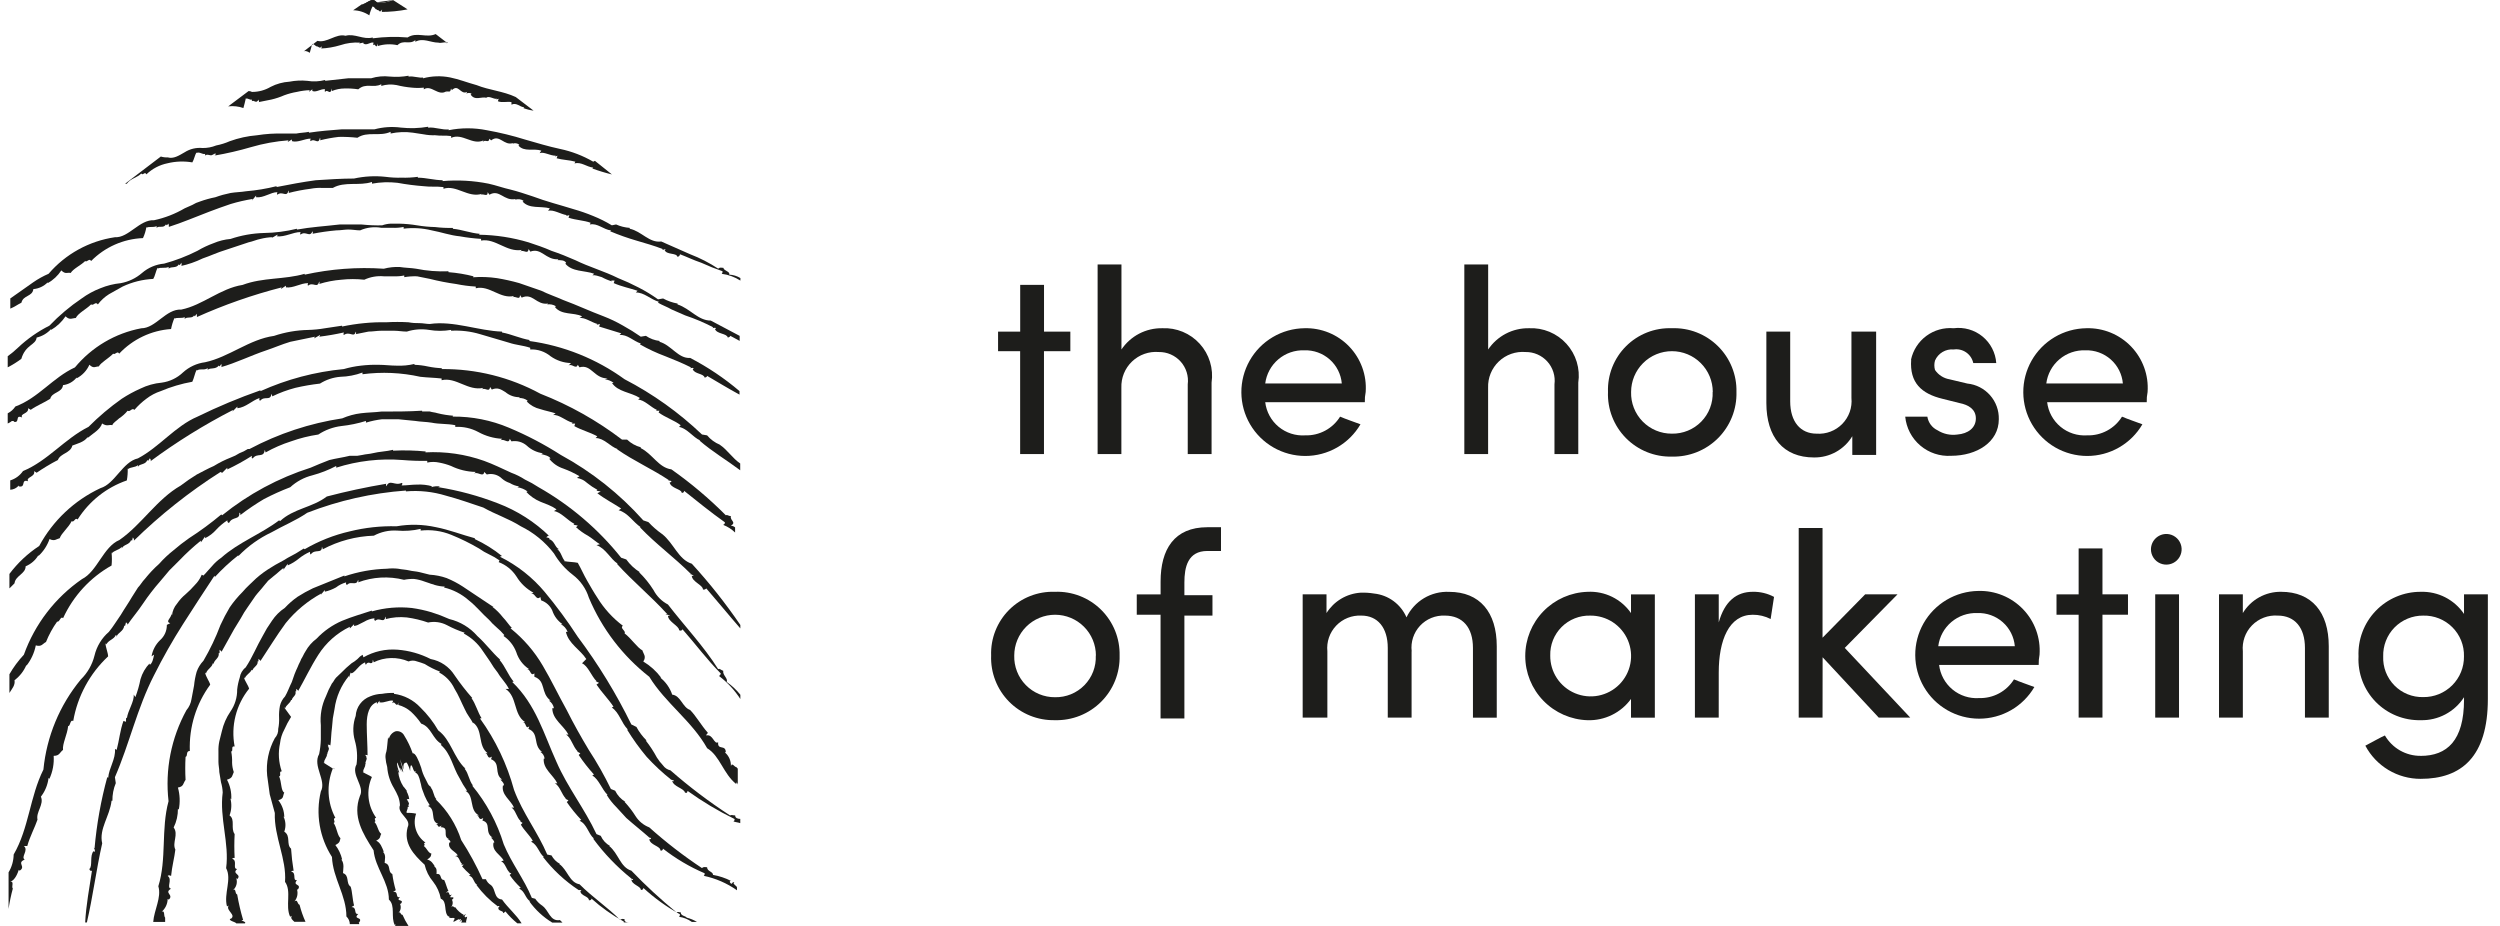 <?xml version="1.0" encoding="UTF-8"?> <svg xmlns="http://www.w3.org/2000/svg" width="189" height="70" viewBox="0 0 189 70" fill="none"><g clip-path="url(#clip0_1727_17592)"><path d="M80.918 25.071V26.55H78.924V34.327H77.123V26.55H75.454V25.071H77.127V21.536H78.928V25.071H80.918Z" fill="#1D1D1B"></path><path d="M84.782 34.327H82.98V19.994H84.782V26.421C85.121 25.918 85.58 25.507 86.119 25.226C86.657 24.945 87.257 24.804 87.864 24.814C88.394 24.788 88.924 24.881 89.415 25.084C89.905 25.288 90.344 25.597 90.701 25.991C91.058 26.384 91.323 26.851 91.477 27.359C91.632 27.866 91.672 28.402 91.595 28.927V34.327H89.793V29.056C89.832 28.747 89.805 28.434 89.712 28.138C89.62 27.841 89.465 27.567 89.257 27.336C89.05 27.104 88.795 26.92 88.51 26.795C88.226 26.67 87.917 26.608 87.606 26.613C87.238 26.582 86.867 26.63 86.519 26.753C86.17 26.876 85.852 27.072 85.584 27.327C85.317 27.582 85.106 27.891 84.967 28.233C84.828 28.575 84.763 28.943 84.776 29.312V34.325L84.782 34.327Z" fill="#1D1D1B"></path><path d="M101.44 28.991C101.379 28.291 101.051 27.641 100.525 27.174C99.998 26.708 99.313 26.461 98.61 26.484C97.892 26.457 97.191 26.699 96.643 27.163C96.095 27.627 95.742 28.28 95.651 28.991H101.44ZM103.177 30.405H95.651C95.737 31.131 96.099 31.796 96.661 32.263C97.224 32.729 97.945 32.962 98.674 32.913C99.199 32.929 99.719 32.806 100.182 32.558C100.645 32.31 101.034 31.945 101.311 31.499C101.761 31.692 102.341 31.884 102.852 32.077C102.426 32.806 101.817 33.41 101.084 33.83C100.352 34.25 99.522 34.471 98.678 34.471C97.833 34.47 97.004 34.249 96.272 33.828C95.54 33.408 94.93 32.803 94.505 32.074C94.08 31.345 93.853 30.518 93.847 29.674C93.842 28.83 94.058 28 94.473 27.265C94.889 26.53 95.49 25.918 96.217 25.488C96.943 25.058 97.77 24.825 98.614 24.814C99.244 24.795 99.871 24.909 100.454 25.147C101.037 25.385 101.564 25.743 102 26.197C102.436 26.651 102.773 27.192 102.987 27.784C103.202 28.376 103.29 29.006 103.246 29.634C103.195 29.888 103.173 30.147 103.181 30.405" fill="#1D1D1B"></path><path d="M112.505 34.327H110.703V19.994H112.505V26.421C112.844 25.918 113.304 25.507 113.842 25.226C114.38 24.945 114.98 24.804 115.587 24.814C116.118 24.788 116.647 24.881 117.138 25.084C117.628 25.288 118.068 25.597 118.424 25.991C118.781 26.384 119.046 26.851 119.201 27.359C119.355 27.866 119.396 28.402 119.318 28.927V34.327H117.518V29.056C117.557 28.747 117.53 28.434 117.437 28.138C117.345 27.841 117.19 27.567 116.982 27.336C116.775 27.104 116.52 26.92 116.235 26.795C115.95 26.67 115.642 26.608 115.331 26.613C114.963 26.582 114.592 26.63 114.243 26.753C113.895 26.876 113.576 27.072 113.309 27.327C113.042 27.582 112.831 27.891 112.692 28.233C112.553 28.575 112.488 28.943 112.501 29.312V34.325L112.505 34.327Z" fill="#1D1D1B"></path><path d="M129.486 29.634C129.486 28.816 129.16 28.031 128.581 27.453C128.002 26.874 127.217 26.549 126.399 26.549C125.58 26.549 124.794 26.874 124.216 27.453C123.637 28.031 123.311 28.816 123.311 29.634C123.299 30.045 123.37 30.454 123.52 30.837C123.67 31.22 123.895 31.569 124.183 31.863C124.471 32.157 124.815 32.39 125.194 32.548C125.574 32.707 125.982 32.787 126.394 32.784C126.807 32.792 127.217 32.716 127.599 32.559C127.981 32.403 128.328 32.17 128.616 31.875C128.905 31.58 129.131 31.229 129.278 30.843C129.426 30.458 129.493 30.046 129.476 29.634H129.486ZM121.564 29.634C121.542 28.995 121.651 28.358 121.885 27.763C122.12 27.168 122.474 26.627 122.927 26.175C123.379 25.723 123.92 25.369 124.515 25.134C125.111 24.9 125.748 24.791 126.388 24.814C127.031 24.79 127.672 24.897 128.272 25.13C128.871 25.363 129.417 25.716 129.875 26.168C130.333 26.619 130.693 27.16 130.934 27.756C131.175 28.352 131.292 28.991 131.276 29.634C131.293 30.28 131.179 30.923 130.939 31.523C130.699 32.124 130.34 32.669 129.883 33.126C129.425 33.583 128.88 33.942 128.279 34.182C127.678 34.421 127.035 34.536 126.388 34.519C125.745 34.534 125.105 34.418 124.509 34.177C123.912 33.936 123.372 33.575 122.92 33.118C122.468 32.66 122.115 32.115 121.881 31.516C121.648 30.917 121.54 30.276 121.564 29.634" fill="#1D1D1B"></path><path d="M140.034 25.071H141.836V34.391H140.034V32.977C139.734 33.474 139.309 33.884 138.801 34.166C138.293 34.448 137.72 34.592 137.139 34.584C134.823 34.584 133.537 33.044 133.537 30.471V25.071H135.339V30.342C135.339 31.882 136.111 32.785 137.333 32.785C137.691 32.811 138.051 32.758 138.387 32.63C138.722 32.503 139.026 32.303 139.277 32.047C139.528 31.79 139.72 31.481 139.84 31.143C139.959 30.804 140.004 30.444 139.969 30.086V25.071H140.034Z" fill="#1D1D1B"></path><path d="M144.472 27.194C144.626 26.473 145.039 25.832 145.633 25.394C146.226 24.956 146.96 24.749 147.695 24.814C148.081 24.764 148.474 24.793 148.849 24.9C149.224 25.007 149.573 25.189 149.875 25.436C150.177 25.683 150.425 25.989 150.604 26.335C150.783 26.681 150.89 27.06 150.917 27.449H149.18C149.11 27.121 148.919 26.833 148.644 26.642C148.369 26.45 148.032 26.371 147.7 26.42C147.406 26.392 147.111 26.459 146.856 26.61C146.602 26.761 146.402 26.988 146.285 27.26C146.22 27.491 146.22 27.735 146.285 27.967C146.41 28.152 146.571 28.311 146.759 28.432C146.947 28.554 147.158 28.636 147.378 28.674L148.729 28.996C149.393 29.063 150.007 29.378 150.449 29.879C150.891 30.379 151.127 31.028 151.11 31.695C151.11 33.431 149.438 34.458 147.508 34.458C146.659 34.513 145.821 34.234 145.173 33.682C144.525 33.131 144.117 32.349 144.035 31.502H145.708C145.743 31.723 145.832 31.932 145.966 32.112C146.101 32.291 146.277 32.435 146.48 32.531C146.92 32.809 147.444 32.923 147.96 32.853C148.8 32.788 149.375 32.339 149.375 31.632C149.375 30.925 148.796 30.603 148.153 30.475L146.867 30.153C145.258 29.768 144.358 28.933 144.485 27.197" fill="#1D1D1B"></path><path d="M160.489 28.991C160.428 28.291 160.1 27.641 159.574 27.174C159.047 26.708 158.362 26.461 157.659 26.484C156.941 26.457 156.24 26.699 155.692 27.163C155.144 27.627 154.79 28.28 154.7 28.991H160.489ZM162.291 30.405H154.764C154.85 31.131 155.212 31.796 155.775 32.263C156.337 32.729 157.058 32.962 157.788 32.913C158.313 32.929 158.832 32.806 159.295 32.558C159.758 32.31 160.147 31.945 160.424 31.499C160.874 31.692 161.454 31.884 161.965 32.077C161.54 32.806 160.93 33.41 160.198 33.83C159.466 34.25 158.636 34.471 157.791 34.471C156.947 34.47 156.118 34.249 155.385 33.829C154.653 33.408 154.044 32.803 153.619 32.075C153.193 31.346 152.967 30.518 152.961 29.675C152.955 28.831 153.171 28 153.586 27.266C154.002 26.531 154.603 25.919 155.329 25.488C156.055 25.058 156.882 24.826 157.726 24.814C158.356 24.795 158.982 24.909 159.566 25.147C160.149 25.385 160.676 25.743 161.112 26.197C161.548 26.651 161.885 27.192 162.099 27.784C162.314 28.376 162.402 29.006 162.358 29.634C162.307 29.888 162.285 30.147 162.293 30.405" fill="#1D1D1B"></path><path d="M82.851 49.56C82.851 48.742 82.526 47.957 81.947 47.379C81.368 46.8 80.583 46.475 79.764 46.475C78.945 46.475 78.16 46.8 77.581 47.379C77.002 47.957 76.677 48.742 76.677 49.56C76.665 49.971 76.736 50.38 76.886 50.764C77.035 51.147 77.261 51.495 77.549 51.789C77.836 52.084 78.18 52.316 78.56 52.475C78.94 52.633 79.348 52.713 79.759 52.71C80.172 52.718 80.582 52.642 80.965 52.486C81.347 52.329 81.693 52.096 81.982 51.801C82.271 51.506 82.496 51.155 82.644 50.77C82.792 50.384 82.859 49.973 82.841 49.56H82.851ZM74.93 49.56C74.907 48.921 75.016 48.284 75.251 47.689C75.485 47.094 75.84 46.553 76.292 46.101C76.745 45.649 77.286 45.295 77.881 45.061C78.477 44.827 79.114 44.717 79.754 44.74C80.397 44.716 81.038 44.824 81.637 45.056C82.237 45.289 82.783 45.642 83.24 46.094C83.698 46.546 84.059 47.086 84.3 47.682C84.541 48.278 84.657 48.917 84.642 49.56C84.659 50.206 84.544 50.849 84.305 51.45C84.065 52.05 83.706 52.595 83.248 53.052C82.791 53.509 82.245 53.868 81.644 54.108C81.043 54.347 80.4 54.462 79.754 54.445C79.111 54.46 78.471 54.344 77.874 54.103C77.278 53.862 76.737 53.502 76.285 53.044C75.834 52.587 75.48 52.041 75.247 51.442C75.014 50.843 74.906 50.203 74.93 49.56" fill="#1D1D1B"></path><path d="M92.307 41.654H91.277C89.797 41.654 89.54 42.875 89.54 44.035V44.999H91.662V46.539H89.54V54.316H87.738V46.476H85.939V44.936H87.741V43.971C87.741 41.529 88.77 39.858 91.278 39.858H92.308L92.307 41.654Z" fill="#1D1D1B"></path><path d="M106.716 49.24V54.253H104.915V48.982C104.915 47.442 104.143 46.539 102.921 46.539C102.567 46.521 102.214 46.58 101.885 46.711C101.556 46.842 101.259 47.043 101.015 47.299C100.771 47.555 100.585 47.861 100.47 48.196C100.355 48.531 100.313 48.886 100.349 49.238V54.252H98.482V44.933H100.284V46.347C100.56 45.905 100.938 45.535 101.385 45.268C101.832 45 102.336 44.842 102.856 44.807C103.201 44.794 103.546 44.816 103.886 44.872C104.417 44.929 104.922 45.125 105.352 45.442C105.781 45.758 106.119 46.182 106.331 46.672C106.619 46.07 107.079 45.566 107.652 45.223C108.225 44.881 108.886 44.714 109.553 44.744C111.869 44.744 113.155 46.284 113.155 48.857V54.257H111.355V48.982C111.355 47.442 110.583 46.539 109.232 46.539C108.882 46.524 108.533 46.584 108.208 46.717C107.884 46.85 107.592 47.052 107.353 47.309C107.115 47.566 106.935 47.871 106.826 48.204C106.717 48.537 106.682 48.89 106.723 49.238" fill="#1D1D1B"></path><path d="M120.222 46.54C119.822 46.529 119.424 46.6 119.052 46.748C118.68 46.895 118.342 47.117 118.059 47.4C117.776 47.683 117.554 48.021 117.406 48.392C117.258 48.764 117.188 49.162 117.199 49.562C117.192 50.168 117.367 50.763 117.7 51.27C118.034 51.777 118.51 52.173 119.07 52.408C119.63 52.644 120.247 52.707 120.842 52.59C121.438 52.473 121.986 52.182 122.415 51.753C122.844 51.324 123.136 50.777 123.253 50.181C123.37 49.586 123.306 48.97 123.071 48.41C122.836 47.851 122.439 47.375 121.932 47.041C121.424 46.709 120.829 46.534 120.222 46.54V46.54ZM123.304 52.84C122.93 53.355 122.435 53.77 121.864 54.05C121.292 54.33 120.661 54.467 120.025 54.448C118.761 54.41 117.562 53.883 116.682 52.977C115.801 52.071 115.309 50.858 115.309 49.594C115.309 48.331 115.801 47.118 116.682 46.212C117.562 45.306 118.761 44.779 120.025 44.741C120.663 44.708 121.299 44.838 121.873 45.119C122.447 45.401 122.94 45.824 123.304 46.349V44.935H125.106V54.254H123.304V52.84Z" fill="#1D1D1B"></path><path d="M129.935 54.253H128.135V44.933H129.937V47.054C130.386 45.447 131.287 44.74 132.509 44.74C133.069 44.728 133.623 44.861 134.117 45.125L133.86 46.797C133.442 46.583 132.979 46.472 132.509 46.475C130.707 46.475 129.937 48.402 129.937 50.845L129.935 54.253Z" fill="#1D1D1B"></path><path d="M137.784 54.252H135.982V39.919H137.784V48.211L141.006 44.933H143.451L139.464 48.982L144.416 54.253H142.035L137.79 49.689L137.784 54.252Z" fill="#1D1D1B"></path><path d="M152.321 48.853C152.26 48.153 151.932 47.502 151.406 47.036C150.879 46.57 150.194 46.323 149.491 46.346C148.773 46.319 148.072 46.561 147.524 47.025C146.976 47.489 146.622 48.141 146.532 48.853H152.321ZM154.123 50.267H146.596C146.682 50.993 147.044 51.658 147.607 52.124C148.169 52.591 148.89 52.824 149.62 52.775C150.145 52.79 150.665 52.668 151.127 52.42C151.59 52.172 151.979 51.806 152.256 51.361C152.706 51.554 153.286 51.745 153.798 51.939C153.372 52.667 152.762 53.272 152.03 53.692C151.298 54.112 150.468 54.333 149.624 54.332C148.779 54.332 147.95 54.111 147.217 53.69C146.485 53.27 145.876 52.665 145.451 51.937C145.025 51.208 144.799 50.38 144.793 49.536C144.787 48.693 145.003 47.862 145.418 47.128C145.834 46.393 146.435 45.78 147.161 45.35C147.887 44.92 148.714 44.687 149.558 44.675C150.188 44.657 150.815 44.77 151.398 45.009C151.981 45.247 152.508 45.605 152.944 46.059C153.38 46.513 153.717 47.053 153.931 47.645C154.146 48.237 154.234 48.868 154.19 49.496C154.141 49.75 154.12 50.008 154.125 50.267" fill="#1D1D1B"></path><path d="M160.875 44.932V46.472H158.946V54.249H157.145V46.474H155.472V44.934H157.145V41.461H158.946V44.932H160.875Z" fill="#1D1D1B"></path><path d="M164.734 44.933H162.934V54.253H164.734V44.933ZM163.833 40.369C164.06 40.381 164.278 40.459 164.46 40.594C164.643 40.728 164.782 40.913 164.86 41.126C164.939 41.339 164.953 41.57 164.901 41.791C164.849 42.011 164.734 42.212 164.569 42.368C164.405 42.524 164.198 42.628 163.974 42.668C163.751 42.708 163.521 42.681 163.313 42.591C163.104 42.502 162.927 42.353 162.802 42.163C162.678 41.974 162.611 41.752 162.611 41.525C162.613 41.368 162.646 41.213 162.708 41.069C162.771 40.925 162.862 40.796 162.976 40.688C163.09 40.58 163.225 40.496 163.372 40.441C163.519 40.386 163.676 40.362 163.833 40.369" fill="#1D1D1B"></path><path d="M169.559 54.253H167.757V44.933H169.558V46.347C169.858 45.85 170.283 45.44 170.791 45.158C171.299 44.876 171.871 44.732 172.452 44.74C174.768 44.74 176.054 46.28 176.054 48.853V54.253H174.254V48.982C174.254 47.442 173.482 46.539 172.196 46.539C171.838 46.513 171.478 46.566 171.142 46.694C170.806 46.822 170.502 47.021 170.251 47.278C170 47.535 169.808 47.843 169.689 48.181C169.569 48.52 169.525 48.881 169.559 49.238V54.253Z" fill="#1D1D1B"></path><path d="M183.194 46.54C182.791 46.536 182.391 46.614 182.019 46.768C181.646 46.922 181.309 47.15 181.026 47.437C180.744 47.725 180.523 48.066 180.376 48.442C180.229 48.817 180.159 49.218 180.17 49.62C180.153 50.024 180.219 50.428 180.364 50.805C180.51 51.183 180.731 51.526 181.014 51.815C181.297 52.104 181.637 52.331 182.012 52.484C182.387 52.636 182.789 52.71 183.194 52.7C183.6 52.706 184.003 52.63 184.38 52.477C184.756 52.324 185.098 52.097 185.386 51.81C185.673 51.523 185.9 51.181 186.053 50.805C186.206 50.429 186.282 50.026 186.276 49.62C186.287 49.213 186.215 48.807 186.064 48.429C185.912 48.05 185.686 47.706 185.397 47.418C185.109 47.13 184.765 46.904 184.386 46.753C184.007 46.602 183.602 46.529 183.194 46.54V46.54ZM183.001 57.145C184.994 57.145 186.28 55.989 186.28 52.903V52.71C185.929 53.257 185.443 53.703 184.868 54.008C184.294 54.312 183.65 54.463 183.001 54.446C182.369 54.461 181.741 54.345 181.156 54.106C180.571 53.868 180.042 53.511 179.601 53.059C179.161 52.606 178.818 52.068 178.595 51.477C178.372 50.887 178.273 50.256 178.304 49.626C178.277 48.993 178.378 48.362 178.602 47.77C178.826 47.177 179.168 46.636 179.607 46.18C180.046 45.723 180.573 45.36 181.156 45.113C181.74 44.866 182.367 44.739 183.001 44.741C183.644 44.72 184.283 44.862 184.856 45.154C185.43 45.447 185.92 45.88 186.28 46.413V44.933H188.082V52.839C188.082 57.21 186.088 58.881 183.001 58.881C182.141 58.883 181.298 58.651 180.561 58.209C179.824 57.767 179.222 57.133 178.82 56.374C179.078 56.245 180.106 55.667 180.299 55.602C180.574 56.074 180.968 56.465 181.442 56.736C181.917 57.006 182.454 57.147 183.001 57.142" fill="#1D1D1B"></path><path d="M27.342 0.325C27.727 0.325 28.114 -0.253 28.434 0.132C28.82 0.325 29.275 0.132 29.721 0.003" fill="#1D1D1B"></path><path d="M27.92 1.161C27.977 0.916 28.064 0.678 28.178 0.454V0.518C28.307 0.454 28.371 0.776 28.5 0.711V0.776C28.629 0.647 28.693 1.033 28.822 0.776V0.839L28.885 0.709C28.885 0.773 28.885 0.966 28.821 0.902C29.49 0.901 30.158 0.836 30.814 0.709L29.722 0.009C29.272 0.137 28.821 0.331 28.436 0.137C28.113 -0.248 27.663 0.331 27.343 0.331L26.698 0.776C27.134 0.784 27.558 0.918 27.92 1.161" fill="#1D1D1B"></path><path d="M37.119 66.916C36.944 66.813 36.808 66.655 36.734 66.466H36.476C36.017 65.441 35.48 64.452 34.868 63.51C34.491 62.339 33.828 61.28 32.939 60.43C33.003 60.43 33.003 60.365 33.003 60.43C32.745 60.172 32.81 59.787 32.553 59.529H32.618C32.553 59.465 32.424 59.401 32.36 59.272L32.167 58.887C32.02 58.623 31.912 58.34 31.844 58.047C31.651 57.469 31.395 56.89 31.201 56.955C31.039 56.482 30.823 56.029 30.558 55.605C30.5 55.49 30.406 55.396 30.29 55.338C30.174 55.28 30.043 55.261 29.915 55.283C29.787 55.327 29.672 55.403 29.582 55.505C29.492 55.606 29.429 55.729 29.401 55.861L29.337 55.733C29.272 56.246 29.272 56.573 29.208 56.825C29.155 56.968 29.133 57.121 29.143 57.274C29.16 57.514 29.204 57.751 29.272 57.981C29.312 58.55 29.489 59.101 29.786 59.588C29.907 59.796 30.014 60.01 30.108 60.231C30.182 60.438 30.226 60.654 30.237 60.873C29.98 61.516 31.138 61.902 30.816 62.545C30.494 63.766 31.266 64.602 32.102 65.373C32.211 65.847 32.431 66.287 32.745 66.658C33.039 67.033 33.238 67.475 33.324 67.943C33.838 68.137 33.517 68.972 33.903 69.293L33.967 69.229C33.838 69.614 34.61 69.164 34.289 69.614C34.16 69.871 34.868 69.292 34.674 69.549L34.803 69.485C34.932 69.549 34.739 69.614 34.739 69.678C34.803 69.678 34.932 69.485 34.932 69.614C34.932 69.678 34.868 69.678 34.868 69.742H35.253C35.189 69.678 35.318 69.42 35.318 69.293C35.124 69.422 35.124 69.293 35.124 69.229L35.189 69.164C35.318 68.971 34.803 69.422 35.06 69.164C34.802 69.026 34.581 68.828 34.417 68.586C34.288 68.65 34.288 68.393 34.094 68.586C34.165 68.509 34.209 68.411 34.221 68.307C34.232 68.204 34.211 68.099 34.159 68.008C34.159 68.008 34.223 67.943 34.223 68.008C34.481 67.623 33.774 68.072 34.159 67.623C33.837 67.816 34.094 67.301 33.709 67.494C33.774 67.43 33.838 67.365 33.903 67.365C33.774 67.108 33.709 66.787 33.58 66.525C33.195 66.525 33.451 66.011 33.002 66.076C33.002 65.883 33.066 65.626 32.808 65.498H32.873C32.744 65.304 32.615 65.048 32.294 64.984C32.679 64.726 32.552 64.662 32.616 64.534C32.358 64.47 32.294 64.149 32.038 63.956C32.231 63.827 31.909 63.763 32.167 63.699C31.825 63.462 31.571 63.12 31.443 62.725C31.315 62.331 31.321 61.905 31.459 61.513C31.205 61.459 30.944 61.44 30.684 61.456H30.749C30.684 61.327 30.878 61.134 30.813 61.006H30.942C30.749 60.942 31.071 60.684 30.813 60.621H30.878L30.749 60.428C30.813 60.428 31.006 60.364 30.942 60.428C30.921 60.273 30.878 60.122 30.813 59.979L30.749 59.85V59.776C30.684 59.711 30.62 59.583 30.491 59.454C30.279 59.125 30.146 58.751 30.106 58.362L30.235 58.619L30.106 58.362L29.977 58.104C30.041 58.233 30.106 58.297 30.106 58.362C30.235 58.491 30.17 58.362 30.106 58.169C30.041 57.975 29.977 57.655 30.041 57.655C30.122 57.902 30.23 58.139 30.363 58.362C30.17 57.848 30.299 58.104 30.428 58.297C30.492 58.491 30.557 58.491 30.235 57.397C30.34 57.647 30.426 57.905 30.492 58.169C30.492 57.975 30.492 57.784 30.557 57.719C30.582 57.695 30.613 57.676 30.646 57.665C30.68 57.654 30.715 57.651 30.75 57.655C30.87 57.854 30.957 58.071 31.008 58.297C31.008 57.655 31.137 57.848 31.201 58.04C31.266 58.232 31.33 58.425 31.459 58.297L31.395 58.426C31.588 58.426 31.717 58.811 31.78 59.133C31.844 59.326 31.844 59.455 31.909 59.647C31.973 59.839 32.038 59.969 32.102 60.161C32.205 60.409 32.335 60.646 32.487 60.868L32.358 60.932C33.002 61.19 32.487 62.089 33.13 62.282L32.937 62.346C33.195 62.282 33.002 62.668 33.387 62.411L33.322 62.539C34.03 62.539 33.387 63.246 33.965 63.44H33.837C33.965 63.504 34.094 63.568 34.03 63.697H33.965C33.837 64.211 34.415 64.34 34.609 64.662L34.415 64.726C34.737 64.726 34.737 65.176 34.929 65.304L34.865 65.369H35.058L34.929 65.498C35.127 65.728 35.342 65.942 35.572 66.14L35.444 66.205C35.829 66.269 35.766 66.718 36.087 66.912H36.022C36.475 67.525 37.017 68.067 37.631 68.519H37.566C37.631 68.519 37.76 68.454 37.76 68.519L37.695 68.583C37.566 68.905 38.145 68.841 38.017 69.033C38.082 69.033 38.146 68.968 38.211 68.904C38.478 69.235 38.78 69.537 39.111 69.804H39.434C39.048 69.161 38.404 68.648 37.954 68.004C37.311 67.939 37.505 67.232 37.114 66.912" fill="#1D1D1B"></path><path d="M40.978 68.457C40.978 68.393 41.042 68.393 40.978 68.457C40.776 68.32 40.601 68.145 40.463 67.944L40.206 67.879C39.627 66.465 38.664 65.244 38.083 63.83C37.589 62.21 36.779 60.703 35.701 59.395C35.766 59.395 35.766 59.331 35.766 59.395C35.444 59.01 35.444 58.495 35.123 58.11H35.187C34.286 57.27 34.094 55.925 33.129 55.218C32.761 54.579 32.307 53.995 31.779 53.481C31.253 52.919 30.548 52.555 29.785 52.453V52.388C29.483 52.377 29.181 52.399 28.884 52.453C28.574 52.461 28.269 52.526 27.983 52.646C27.677 52.759 27.41 52.96 27.216 53.222C27.022 53.485 26.909 53.798 26.89 54.124C26.676 54.723 26.653 55.375 26.826 55.987C26.994 56.572 27.038 57.185 26.955 57.788C26.505 58.559 27.598 59.459 27.212 60.168C26.634 61.708 27.406 62.996 28.242 64.281C28.371 65.631 29.399 66.661 29.399 68.009C29.914 68.459 29.528 69.359 29.849 69.937L29.914 69.873C29.914 69.937 29.914 69.937 29.849 70.001H30.882C30.707 69.736 30.557 69.454 30.432 69.162C30.239 69.162 30.303 68.84 30.11 69.033C30.202 68.942 30.263 68.826 30.286 68.7C30.309 68.573 30.293 68.442 30.239 68.326H30.303C30.625 67.941 29.854 68.197 30.239 67.812C29.854 67.941 30.174 67.362 29.725 67.427C29.789 67.362 29.854 67.362 29.918 67.298C29.801 66.898 29.715 66.49 29.66 66.077C29.275 65.884 29.596 65.37 29.081 65.237C29.081 64.98 29.21 64.659 28.953 64.397H29.017C28.888 64.075 28.759 63.69 28.438 63.557C28.824 63.364 28.696 63.235 28.824 63.044C28.566 62.85 28.566 62.401 28.31 62.143C28.503 62.079 28.181 61.886 28.438 61.821C28.12 61.381 27.922 60.865 27.866 60.324C27.809 59.784 27.895 59.238 28.116 58.741C27.923 58.612 27.602 58.484 27.409 58.356H27.473C27.409 58.163 27.666 57.971 27.602 57.778H27.66C27.531 57.585 27.853 57.393 27.66 57.2H27.724L27.595 57.071C27.66 57.071 27.853 57.071 27.788 57.136C27.788 56.364 27.724 55.528 27.724 54.755C27.724 53.983 27.917 53.277 28.496 53.084V53.228L28.689 52.971V53.099C29.075 53.164 29.397 52.906 29.719 52.971C29.719 53.035 29.654 53.099 29.654 53.164C29.783 53.035 29.848 53.164 29.912 53.228C29.977 53.292 30.041 53.357 30.17 53.099C30.139 53.16 30.117 53.225 30.106 53.292C30.463 53.386 30.794 53.562 31.071 53.806C31.362 54.076 31.621 54.378 31.843 54.706C32.615 54.964 32.684 55.863 33.384 56.246L33.32 56.311C34.092 56.953 34.221 57.983 34.735 58.818C34.904 59.154 35.097 59.476 35.313 59.783H35.184C35.892 60.168 35.442 61.261 36.214 61.646H36.021C36.279 61.646 36.15 62.096 36.535 61.84L36.471 62.033C37.178 62.226 36.599 62.933 37.242 63.318H37.114C37.242 63.447 37.371 63.575 37.371 63.703H37.307C37.178 64.346 37.821 64.603 38.079 65.052L37.886 65.117C38.208 65.246 38.271 65.76 38.529 65.957H38.464L38.657 66.021L38.529 66.15C38.774 66.501 39.055 66.824 39.369 67.115L39.24 67.179C39.69 67.372 39.69 67.886 40.081 68.144H40.017C40.481 68.791 41.072 69.338 41.754 69.751H42.526L42.332 69.558C41.56 69.686 41.492 68.786 40.982 68.466" fill="#1D1D1B"></path><path d="M25.219 58.045C25.219 58.185 25.359 58.185 25.219 58.045V58.045Z" fill="#1D1D1B"></path><path d="M47.218 69.486C47.089 69.486 47.024 69.422 46.895 69.551C45.93 68.586 44.773 67.815 43.813 66.851C43.041 66.723 42.912 65.759 42.272 65.311H42.337C42.063 65.166 41.839 64.942 41.694 64.669L41.371 64.604C40.664 62.933 39.507 61.454 38.862 59.72C38.336 57.78 37.465 55.951 36.29 54.32C36.354 54.32 36.354 54.256 36.419 54.32C36.096 53.806 35.969 53.228 35.647 52.78H35.711C35.226 52.23 34.775 51.65 34.361 51.044C34.161 50.727 33.897 50.456 33.587 50.245C33.277 50.035 32.927 49.892 32.559 49.823C31.777 49.424 30.925 49.184 30.05 49.116C29.154 49.046 28.257 49.248 27.477 49.694L27.413 49.501L27.22 49.63L27.026 49.823C26.888 49.946 26.737 50.053 26.576 50.145C26.305 50.365 26.047 50.601 25.805 50.852L25.412 51.225C25.283 51.353 25.219 51.547 25.09 51.674C24.914 51.983 24.764 52.305 24.64 52.639C24.316 53.319 24.183 54.074 24.255 54.824V55.916C24.244 56.283 24.201 56.648 24.126 57.008C23.612 57.908 24.705 59 24.255 59.836C24.055 60.675 24.026 61.546 24.171 62.396C24.315 63.246 24.63 64.059 25.096 64.785C25.16 66.392 26.188 67.677 26.188 69.285C26.268 69.359 26.331 69.448 26.376 69.548C26.42 69.647 26.444 69.754 26.446 69.863H27.154C27.154 69.798 27.154 69.734 27.089 69.734H27.154C27.476 69.285 26.64 69.541 27.089 69.091C26.704 69.156 27.025 68.578 26.575 68.578C26.64 68.513 26.704 68.513 26.768 68.449C26.64 67.999 26.64 67.42 26.511 67.035C26.125 66.777 26.446 66.195 25.932 66.006C25.932 65.748 26.061 65.299 25.803 64.977H25.868C25.776 64.581 25.6 64.208 25.353 63.885C25.739 63.692 25.676 63.563 25.739 63.371C25.481 63.113 25.481 62.6 25.224 62.215C25.418 62.15 25.096 61.893 25.353 61.83C25.052 61.26 24.879 60.631 24.845 59.987C24.812 59.343 24.919 58.7 25.16 58.101C24.967 57.973 24.646 57.779 24.453 57.652H24.517C24.453 57.459 24.775 57.203 24.71 57.009C24.775 57.009 24.775 57.009 24.775 57.074C24.646 56.881 25.033 56.624 24.775 56.431H24.839L24.775 56.302C24.839 56.302 25.033 56.302 24.968 56.431C25.033 55.982 25.033 55.467 25.097 55.017L25.162 54.31L25.29 53.603C25.411 52.681 25.79 51.812 26.383 51.096V51.225L26.512 50.84L26.576 50.904C26.77 50.84 26.899 50.646 27.091 50.455C27.233 50.292 27.408 50.16 27.605 50.07C27.601 50.105 27.604 50.14 27.615 50.173C27.626 50.207 27.645 50.237 27.669 50.263C27.676 50.229 27.692 50.198 27.714 50.172C27.736 50.145 27.764 50.125 27.796 50.112C27.828 50.1 27.862 50.095 27.896 50.099C27.931 50.102 27.963 50.115 27.991 50.134C28.12 50.134 28.185 50.134 28.185 49.876C28.216 49.937 28.238 50.002 28.249 50.07C28.658 49.869 29.105 49.759 29.561 49.748C30.016 49.737 30.468 49.825 30.886 50.005C31.092 49.92 31.323 49.92 31.529 50.005C31.725 50.06 31.918 50.124 32.108 50.198C32.473 50.429 32.861 50.623 33.265 50.777L33.2 50.841C33.708 51.112 34.114 51.541 34.358 52.062C34.68 52.576 34.872 53.091 35.13 53.602C35.323 54.051 35.579 54.309 35.773 54.694V54.629C36.545 55.208 36.095 56.365 36.866 56.944H36.672C36.93 56.944 36.801 57.457 37.186 57.201L37.122 57.394C37.894 57.716 37.315 58.486 37.963 58.934H37.825C37.954 59.063 38.148 59.256 38.083 59.384H38.021C37.892 60.091 38.6 60.476 38.862 61.055H38.669C38.991 61.249 39.054 61.827 39.376 62.084H39.312L39.505 62.213L39.376 62.342C39.634 62.791 40.019 63.113 40.277 63.563L40.148 63.627C40.662 63.885 40.727 64.467 41.114 64.784H41.049C41.803 65.764 42.716 66.611 43.75 67.291H43.944C43.944 67.299 43.942 67.308 43.939 67.316C43.936 67.324 43.931 67.331 43.925 67.337C43.919 67.343 43.912 67.348 43.904 67.351C43.896 67.354 43.888 67.356 43.879 67.355C43.879 67.74 44.522 67.74 44.522 68.062C44.587 68.062 44.715 68.062 44.715 67.934C45.461 68.605 46.281 69.187 47.16 69.67V69.734H47.546C47.352 69.734 47.16 69.67 47.223 69.476" fill="#1D1D1B"></path><path d="M51.463 68.973C51.334 68.973 51.27 68.908 51.141 68.973C49.942 67.992 48.804 66.94 47.732 65.823C46.891 65.565 46.767 64.537 46.059 63.959H46.123C45.811 63.785 45.563 63.514 45.416 63.188L45.094 63.059C44.193 61.131 42.907 59.524 42.07 57.599C41.105 55.478 40.529 53.293 38.726 51.557C38.791 51.557 38.791 51.492 38.855 51.557C38.405 51.043 38.212 50.4 37.762 49.885H37.827C37.184 49.307 36.734 48.664 36.089 48.085C35.533 47.445 34.791 46.996 33.967 46.799C33.528 46.6 33.077 46.429 32.616 46.286C32.132 46.141 31.637 46.033 31.137 45.964C30.122 45.854 29.095 45.942 28.113 46.221V46.161C27.341 46.419 26.634 46.61 25.862 46.932C25.134 47.246 24.477 47.705 23.933 48.282C23.587 48.54 23.3 48.869 23.092 49.247C22.963 49.44 22.899 49.632 22.77 49.825C22.706 50.018 22.577 50.21 22.512 50.403C22.334 50.777 22.184 51.164 22.062 51.559C21.869 51.944 21.74 52.331 21.548 52.651C21.359 52.849 21.226 53.093 21.163 53.358C21.107 53.655 21.085 53.957 21.099 54.259C21.112 54.54 21.09 54.822 21.034 55.099C21.041 55.228 21.021 55.357 20.977 55.478C20.933 55.6 20.864 55.711 20.776 55.806C20.304 56.669 20.102 57.654 20.198 58.634C20.262 59.147 20.326 59.598 20.391 60.048C20.52 60.497 20.649 61.012 20.776 61.462C20.712 63.262 21.677 64.932 21.548 66.668C22.062 67.375 21.548 68.469 21.933 69.303L22.062 69.239C21.933 69.432 22.127 69.561 22.256 69.688H23.096C22.908 69.274 22.758 68.844 22.647 68.403C22.453 68.338 22.518 67.953 22.261 68.145C22.365 68.022 22.437 67.876 22.47 67.719C22.504 67.562 22.499 67.399 22.455 67.245H22.519C22.841 66.796 22.069 66.987 22.455 66.538C22.069 66.602 22.455 65.96 22.005 65.895C22.03 65.871 22.061 65.853 22.094 65.841C22.128 65.83 22.163 65.827 22.198 65.831C22.106 65.277 22.041 64.719 22.005 64.159C21.62 63.837 22.005 63.195 21.491 62.874C21.559 62.687 21.589 62.488 21.578 62.289C21.567 62.09 21.515 61.896 21.426 61.718L21.491 61.782C21.49 61.315 21.332 60.862 21.041 60.497C21.491 60.368 21.363 60.175 21.491 59.919C21.233 59.79 21.297 59.147 21.105 58.698C21.299 58.634 21.041 58.313 21.299 58.313C21.062 57.631 21.018 56.897 21.17 56.192C21.209 55.831 21.318 55.481 21.492 55.163C21.638 54.829 21.81 54.506 22.006 54.198C21.878 54.005 21.621 53.685 21.492 53.491C21.501 53.491 21.509 53.493 21.517 53.496C21.525 53.499 21.532 53.504 21.538 53.51C21.544 53.516 21.549 53.523 21.552 53.531C21.555 53.539 21.557 53.547 21.557 53.556C21.621 53.298 21.942 53.171 22.006 52.913C22.071 52.913 22.071 52.913 22.071 52.978C22.006 52.72 22.456 52.593 22.329 52.271H22.393V52.077C22.457 52.142 22.586 52.206 22.522 52.271C23.036 51.37 23.487 50.407 24.063 49.507C24.644 48.592 25.469 47.858 26.445 47.386V47.515L26.767 47.193V47.322C26.904 47.308 27.035 47.264 27.152 47.193L27.538 47C27.772 46.857 28.036 46.769 28.309 46.742C28.309 46.806 28.245 46.871 28.374 46.935C28.696 46.613 29.017 47.193 29.146 46.613C29.146 46.613 29.21 46.742 29.146 46.806C29.67 46.665 30.215 46.622 30.754 46.678C31.302 46.752 31.841 46.881 32.363 47.063C32.843 46.963 33.342 47.031 33.778 47.256C34.211 47.487 34.662 47.68 35.128 47.834L35.064 47.898C35.636 48.202 36.122 48.644 36.479 49.184C36.672 49.441 36.864 49.762 37.057 50.024C37.228 50.318 37.422 50.599 37.636 50.864C37.894 51.313 38.215 51.571 38.477 52.084H38.219C39.12 52.663 38.798 54.012 39.698 54.592H39.498C39.82 54.592 39.691 55.17 40.012 54.914L39.948 55.107C40.788 55.429 40.27 56.328 40.978 56.843H40.849C40.94 56.896 41.017 56.971 41.073 57.06C41.129 57.15 41.163 57.252 41.171 57.357H41.106C41.042 58.128 41.814 58.578 42.136 59.22H41.943C42.328 59.413 42.457 60.06 42.783 60.377H42.719L42.977 60.505L42.848 60.634C43.176 61.112 43.542 61.563 43.941 61.984L43.812 62.048C44.391 62.306 44.455 63.013 44.905 63.398H44.84C45.669 64.526 46.643 65.542 47.735 66.419H47.606C47.697 66.409 47.788 66.432 47.864 66.483C47.864 66.548 47.799 66.548 47.735 66.483C47.735 66.868 48.442 66.997 48.442 67.255C48.507 67.319 48.636 67.255 48.636 67.126C49.475 67.897 50.404 68.566 51.401 69.118C51.406 69.153 51.402 69.189 51.391 69.222C51.38 69.255 51.361 69.286 51.337 69.311C51.685 69.36 52.016 69.492 52.302 69.696H52.687C52.448 69.551 52.187 69.442 51.915 69.374C51.851 69.246 51.466 69.246 51.466 68.989" fill="#1D1D1B"></path><path d="M55.45 66.786L55.515 66.721C55.321 66.592 55.386 66.979 55.192 66.721C55.128 66.592 55.257 66.592 55.257 66.592C54.832 66.376 54.376 66.225 53.906 66.143C53.906 65.885 53.457 65.885 53.457 65.565C53.328 65.565 53.199 65.5 53.071 65.629C51.67 64.7 50.337 63.67 49.084 62.549C48.66 62.386 48.299 62.091 48.054 61.709C47.81 61.319 47.529 60.953 47.214 60.617H47.278C46.943 60.42 46.674 60.127 46.506 59.777L46.184 59.648C45.689 58.628 45.131 57.641 44.511 56.692C43.932 55.727 43.354 54.699 42.838 53.67C42.195 52.514 41.681 51.421 41.036 50.329C40.403 49.244 39.574 48.285 38.592 47.501C38.656 47.501 38.656 47.436 38.721 47.501C38.463 47.243 38.271 46.922 38.013 46.661C37.789 46.372 37.53 46.113 37.241 45.889H37.306L36.148 45.118L34.991 44.346C34.605 44.094 34.196 43.879 33.769 43.704C33.355 43.557 32.922 43.47 32.483 43.446L31.711 43.253C31.453 43.189 31.197 43.189 30.939 43.124C30.682 43.06 30.425 43.06 30.099 42.995C29.82 42.963 29.537 42.963 29.258 42.995C28.161 43.025 27.075 43.22 26.036 43.574V43.509C25.264 43.831 24.427 44.152 23.654 44.474C23.255 44.663 22.869 44.878 22.497 45.116C22.146 45.361 21.822 45.643 21.532 45.956C21.149 46.21 20.82 46.538 20.566 46.921L20.181 47.499L19.859 48.077C19.409 48.849 19.087 49.685 18.573 50.457C18.328 50.647 18.167 50.923 18.123 51.229C18.028 51.522 17.963 51.823 17.93 52.129C17.937 52.726 17.757 53.311 17.415 53.801C17.11 54.249 16.892 54.75 16.772 55.279L16.579 56.05C16.526 56.304 16.504 56.563 16.514 56.822V57.597C16.514 57.855 16.579 58.111 16.579 58.369L16.708 59.14C16.782 59.391 16.825 59.65 16.837 59.912C16.579 61.839 17.351 63.769 17.095 65.632C17.544 66.472 16.901 67.56 17.159 68.524L17.288 68.46C17.03 68.845 17.931 69.167 17.417 69.489V69.425C17.223 69.618 17.802 69.682 17.866 69.81H18.509C18.703 69.681 17.995 69.552 18.381 69.552C18.193 68.919 18.043 68.275 17.931 67.624C17.738 67.56 17.866 67.11 17.609 67.302C17.735 67.194 17.826 67.051 17.872 66.891C17.918 66.731 17.916 66.561 17.866 66.402C17.875 66.402 17.883 66.403 17.891 66.406C17.899 66.41 17.906 66.414 17.912 66.42C17.918 66.426 17.923 66.434 17.926 66.442C17.93 66.449 17.931 66.458 17.931 66.466C18.316 66.081 17.481 66.081 17.931 65.695C17.546 65.695 17.995 65.052 17.546 64.924C17.571 64.899 17.602 64.881 17.635 64.87C17.668 64.858 17.704 64.855 17.739 64.859C17.707 64.26 17.707 63.658 17.739 63.059C17.417 62.609 17.803 61.967 17.354 61.645C17.507 61.233 17.529 60.784 17.418 60.36L17.483 60.424C17.514 59.911 17.402 59.399 17.16 58.946C17.61 58.817 17.546 58.624 17.674 58.367C17.595 58.14 17.551 57.901 17.546 57.66C17.556 57.379 17.535 57.097 17.481 56.82C17.674 56.756 17.417 56.371 17.739 56.435C17.592 55.671 17.614 54.884 17.803 54.13C17.992 53.375 18.343 52.67 18.832 52.065C18.767 51.807 18.509 51.486 18.446 51.225C18.455 51.224 18.463 51.226 18.471 51.229C18.479 51.232 18.486 51.237 18.492 51.243C18.498 51.249 18.503 51.256 18.506 51.264C18.509 51.272 18.511 51.281 18.511 51.289C18.575 51.031 18.896 50.904 19.025 50.646C19.09 50.646 19.09 50.646 19.09 50.711C19.09 50.453 19.539 50.326 19.475 50.004H19.539V49.811C19.604 49.875 19.733 49.939 19.668 50.004C20.311 49.039 20.89 48.076 21.597 47.111C22.341 46.192 23.259 45.427 24.299 44.862L24.234 44.99L24.556 44.605V44.734C24.85 44.667 25.133 44.558 25.397 44.412C25.626 44.234 25.888 44.103 26.169 44.027C26.169 44.092 26.104 44.156 26.233 44.22C26.427 44.027 26.556 44.092 26.747 44.092C26.876 44.092 27.005 44.092 27.07 43.834C27.07 43.834 27.134 43.963 27.07 44.027C28.181 43.61 29.392 43.543 30.543 43.834C30.797 43.781 31.056 43.759 31.315 43.77C31.579 43.803 31.838 43.868 32.087 43.963L32.472 44.092C32.601 44.156 32.73 44.156 32.857 44.22C33.108 44.294 33.368 44.338 33.629 44.349L33.565 44.414C34.256 44.577 34.897 44.909 35.43 45.378C36.008 45.828 36.459 46.407 36.971 46.857C37.147 47.065 37.341 47.258 37.549 47.435C37.758 47.611 37.952 47.804 38.128 48.013L38.063 48.077C38.504 48.375 38.841 48.801 39.029 49.298C39.192 49.825 39.533 50.28 39.994 50.583H39.82C40.143 50.583 40.078 51.162 40.399 50.905V51.163C41.3 51.485 40.849 52.384 41.621 52.963H41.492C41.593 53.028 41.679 53.112 41.746 53.212C41.812 53.311 41.857 53.424 41.877 53.542H41.754C41.754 54.382 42.594 54.827 42.975 55.534H42.782C43.167 55.727 43.296 56.434 43.683 56.819H43.619L43.876 56.948L43.748 57.077C44.097 57.596 44.484 58.091 44.905 58.555L44.776 58.619C45.29 58.941 45.483 59.648 45.933 60.098H45.869C46.068 60.425 46.306 60.727 46.576 60.998C46.834 61.256 47.09 61.576 47.348 61.838C47.927 62.352 48.505 62.803 49.085 63.316H48.956C49.021 63.316 49.214 63.316 49.214 63.381C49.214 63.445 49.15 63.445 49.085 63.445C49.15 63.895 49.926 63.959 49.926 64.285C49.99 64.35 50.119 64.285 50.119 64.156C51.084 64.912 52.144 65.539 53.272 66.02C53.276 66.055 53.272 66.09 53.261 66.124C53.25 66.157 53.232 66.188 53.207 66.213C54.109 66.403 54.963 66.774 55.716 67.305V67.112C55.716 66.983 55.587 66.983 55.459 66.79" fill="#1D1D1B"></path><path d="M55.575 61.645C55.382 61.645 55.317 61.581 55.19 61.645C53.609 60.619 52.104 59.48 50.687 58.239C50.452 58.187 50.246 58.047 50.111 57.848C49.941 57.672 49.791 57.478 49.661 57.27C49.419 56.818 49.138 56.388 48.821 55.985H48.885C48.578 55.682 48.317 55.336 48.113 54.956L47.729 54.768C46.589 52.439 45.234 50.222 43.68 48.146C42.911 46.962 42.074 45.825 41.171 44.74C40.248 43.643 39.11 42.746 37.827 42.105C37.827 42.041 37.827 42.041 37.956 42.041C37.325 41.53 36.633 41.099 35.898 40.756V40.691C34.932 40.434 33.968 40.049 32.939 39.851C31.966 39.638 30.961 39.616 29.98 39.787C28.788 39.756 27.599 39.885 26.442 40.172C25.244 40.447 24.095 40.902 23.033 41.521L22.968 41.468C22.575 41.728 22.167 41.964 21.746 42.175C21.361 42.433 20.905 42.625 20.524 42.882C20.113 43.125 19.725 43.406 19.367 43.722C19.045 44.044 18.659 44.365 18.337 44.751C17.981 45.107 17.658 45.494 17.372 45.908C17.111 46.344 16.875 46.794 16.664 47.257C16.314 48.192 15.883 49.095 15.378 49.956C15.147 50.195 14.972 50.482 14.864 50.796C14.769 51.133 14.704 51.477 14.671 51.825C14.606 52.147 14.542 52.532 14.477 52.854C14.43 53.165 14.296 53.456 14.092 53.694C12.941 55.792 12.469 58.194 12.742 60.571C12.163 62.692 12.613 64.942 11.97 66.999C12.227 67.839 11.647 68.799 11.584 69.698H12.485V69.376C12.356 69.247 12.485 68.798 12.227 68.926C12.364 68.805 12.475 68.656 12.552 68.491C12.63 68.325 12.672 68.145 12.677 67.962C12.685 67.962 12.694 67.963 12.702 67.966C12.71 67.969 12.717 67.974 12.723 67.98C12.729 67.986 12.734 67.993 12.737 68.001C12.74 68.009 12.742 68.018 12.742 68.026C13.191 67.641 12.356 67.512 12.935 67.186C12.55 67.122 13.064 66.479 12.677 66.222C12.742 66.157 12.806 66.157 12.935 66.222C12.999 65.515 13.193 64.808 13.257 64.229C12.999 63.716 13.515 63.073 13.128 62.558C13.347 62.119 13.458 61.634 13.45 61.144L13.515 61.208C13.625 60.654 13.603 60.081 13.45 59.537C13.9 59.472 13.836 59.215 14.029 58.958C13.997 58.38 13.997 57.801 14.029 57.222C14.222 57.158 14.029 56.773 14.351 56.773C14.285 54.976 14.828 53.209 15.892 51.76C15.828 51.502 15.57 51.181 15.507 50.859C15.516 50.859 15.524 50.861 15.532 50.864C15.54 50.867 15.547 50.872 15.553 50.878C15.559 50.884 15.564 50.891 15.567 50.899C15.57 50.907 15.572 50.915 15.572 50.924C15.636 50.602 16.021 50.474 16.086 50.152C16.15 50.152 16.15 50.152 16.15 50.217C16.15 49.895 16.6 49.767 16.535 49.377H16.6V49.119C16.664 49.184 16.793 49.248 16.729 49.312L17.694 47.576L18.208 46.736L18.466 46.287L18.728 45.898L19.307 45.058C19.5 44.8 19.756 44.544 19.95 44.286L20.272 43.901L20.657 43.579C20.915 43.386 21.171 43.13 21.429 42.937V43.066L21.751 42.616V42.745C22.054 42.613 22.336 42.44 22.592 42.231C22.848 42.023 23.131 41.85 23.433 41.717C23.433 41.782 23.433 41.911 23.497 41.911C23.819 41.461 24.338 41.911 24.338 41.332C24.369 41.393 24.391 41.458 24.402 41.526C25.593 40.893 26.914 40.541 28.262 40.497C28.794 40.211 29.396 40.077 29.999 40.112C30.603 40.165 31.211 40.121 31.801 39.983V40.112C32.588 40.024 33.384 40.134 34.117 40.434C34.841 40.728 35.544 41.073 36.218 41.468C36.461 41.642 36.72 41.792 36.99 41.918C37.261 42.043 37.52 42.194 37.762 42.367L37.698 42.496C38.253 42.706 38.727 43.089 39.048 43.588C39.359 44.103 39.804 44.525 40.335 44.809L40.141 44.873C40.464 44.809 40.526 45.451 40.849 45.131L40.913 45.388C41.099 45.452 41.27 45.553 41.414 45.686C41.559 45.819 41.675 45.98 41.754 46.16C41.891 46.578 42.162 46.94 42.526 47.189H42.397C42.633 47.313 42.816 47.518 42.911 47.767H42.782C42.975 48.667 43.875 49.116 44.323 49.823L44.001 50.145C44.451 50.339 44.709 51.11 45.094 51.495H45.029L45.287 51.624L45.094 51.753C45.479 52.331 45.995 52.845 46.38 53.424L46.251 53.489C46.83 53.874 46.959 54.645 47.473 55.16H47.408C47.849 55.882 48.344 56.569 48.888 57.217C49.461 57.845 50.085 58.425 50.753 58.953H50.624C50.735 58.936 50.849 58.959 50.946 59.017C50.946 59.082 50.882 59.082 50.817 59.017C50.882 59.467 51.718 59.595 51.782 59.917C51.911 59.982 51.976 59.917 51.976 59.789C53.094 60.593 54.278 61.302 55.515 61.908C55.579 61.973 55.515 62.037 55.45 62.101C55.644 62.166 55.772 62.166 55.964 62.23V61.908C55.771 61.908 55.579 61.844 55.579 61.651" fill="#1D1D1B"></path><path d="M55.257 57.915C55.264 57.721 55.227 57.528 55.149 57.35C55.071 57.172 54.955 57.013 54.807 56.886C54.807 56.886 54.871 56.822 54.871 56.886C54.871 56.244 54.228 56.758 54.293 56.115C53.971 56.308 53.908 55.472 53.392 55.601C53.392 55.537 53.456 55.472 53.521 55.408C53.007 54.83 52.62 54.123 52.17 53.672C51.592 53.479 51.463 52.58 50.82 52.516C50.649 52.01 50.336 51.563 49.919 51.23H49.983C49.616 50.74 49.157 50.326 48.633 50.01C48.891 49.625 48.633 49.431 48.568 49.17C48.183 48.976 47.728 48.269 47.218 47.884C47.347 47.691 46.832 47.499 47.089 47.306C46.319 46.726 45.664 46.007 45.16 45.185C44.902 44.8 44.645 44.345 44.388 43.9C44.13 43.455 43.938 43 43.68 42.55C43.422 42.486 42.973 42.486 42.65 42.422C42.65 42.357 42.715 42.357 42.715 42.422C42.457 42.164 42.457 41.779 42.136 41.521H42.265C41.943 41.393 41.943 40.879 41.493 40.75L41.558 40.686L41.3 40.621C41.364 40.557 41.493 40.428 41.558 40.557C40.437 39.46 39.101 38.606 37.635 38.049C36.181 37.486 34.672 37.077 33.132 36.829L33.261 36.764H32.938C32.829 36.772 32.721 36.794 32.616 36.829C32.616 36.82 32.618 36.812 32.621 36.804C32.624 36.796 32.629 36.789 32.635 36.783C32.641 36.777 32.648 36.772 32.656 36.769C32.664 36.766 32.672 36.764 32.681 36.764C32.305 36.658 31.914 36.615 31.523 36.635C31.138 36.635 30.752 36.7 30.366 36.7C30.366 36.635 30.495 36.571 30.366 36.507C29.852 36.764 29.465 36.185 29.209 36.764C29.209 36.764 29.145 36.635 29.209 36.571C27.668 36.829 26.186 37.149 24.706 37.536C23.613 38.376 22.197 38.436 21.169 39.399L21.104 39.335C19.753 40.364 18.022 41.006 16.73 42.163C16.466 42.344 16.228 42.56 16.023 42.805C15.829 42.998 15.637 43.255 15.38 43.512L15.251 43.448C15.133 43.737 14.958 43.999 14.736 44.219C14.517 44.471 14.281 44.707 14.029 44.926C13.782 45.13 13.566 45.368 13.386 45.633C13.167 45.886 13.033 46.201 13.001 46.533L12.936 46.34C13.065 46.662 12.422 46.983 12.872 47.112L12.614 47.24C12.617 47.459 12.573 47.675 12.484 47.875C12.396 48.075 12.264 48.253 12.1 48.397C11.761 48.725 11.536 49.153 11.457 49.618L11.65 49.489C11.585 49.811 11.521 50.131 11.328 50.26C11.328 50.196 11.263 50.196 11.328 50.131C10.995 50.474 10.752 50.894 10.62 51.352C10.53 51.812 10.401 52.264 10.235 52.702L10.106 52.509C10.171 53.022 9.656 53.729 9.592 54.309L9.527 54.245V54.567L9.334 54.502C9.076 55.209 9.012 55.981 8.82 56.688L8.691 56.623C8.755 57.395 8.241 58.037 8.177 58.809L8.112 58.744C7.63 60.512 7.307 62.319 7.147 64.144L7.083 64.08C7.147 64.208 7.212 64.273 7.147 64.402C7.139 64.402 7.13 64.4 7.122 64.397C7.114 64.394 7.107 64.389 7.101 64.383C7.095 64.377 7.09 64.37 7.087 64.362C7.084 64.354 7.082 64.346 7.083 64.337C6.76 64.659 7.018 65.494 6.76 65.687C6.76 65.816 6.889 65.88 6.954 65.816C6.76 67.101 6.504 68.45 6.44 69.736H6.568C7.018 67.808 7.276 65.751 7.726 63.758C7.468 62.666 8.304 61.701 8.433 60.538H8.498C8.491 60.081 8.578 59.627 8.753 59.205L8.688 58.755C9.781 56.248 10.361 53.549 11.647 51.043C12.31 49.721 13.04 48.433 13.834 47.186C14.606 45.965 15.375 44.806 16.216 43.522C16.216 43.586 16.28 43.586 16.216 43.651C16.768 43.044 17.371 42.485 18.018 41.979V42.044C18.738 41.297 19.588 40.687 20.527 40.243C21.428 39.729 22.392 39.343 23.228 38.765C25.616 37.837 28.13 37.271 30.686 37.085V37.149C31.705 37.061 32.731 37.171 33.709 37.471C34.674 37.729 35.574 38.049 36.539 38.371C37.44 38.885 38.468 39.211 39.369 39.785C40.355 40.268 41.216 40.973 41.883 41.845C42.245 42.467 42.726 43.013 43.298 43.452C43.876 43.889 44.303 44.496 44.519 45.188C45.505 47.538 47.078 49.596 49.087 51.166C50.308 53.158 52.309 54.508 53.461 56.566C54.426 57.144 54.682 58.494 55.648 59.265L55.712 59.136C55.712 59.201 55.776 59.265 55.776 59.329V58.109L55.648 57.98C55.583 58.044 55.325 57.595 55.262 57.915" fill="#1D1D1B"></path><path d="M54.936 51.554C55.065 51.296 54.614 51.04 54.678 50.714C54.485 50.649 54.42 50.52 54.293 50.585C53.2 48.849 51.784 47.365 50.497 45.7C50.029 45.457 49.648 45.076 49.405 44.608C49.096 44.116 48.729 43.663 48.312 43.259H48.376C47.973 43.008 47.623 42.68 47.346 42.294L46.961 42.165C45.239 40.007 43.119 38.197 40.717 36.834C40.388 36.617 40.044 36.424 39.687 36.256C39.364 36.047 39.019 35.874 38.657 35.742C37.95 35.42 37.307 35.099 36.599 34.842C35.177 34.337 33.668 34.119 32.161 34.199C32.161 34.135 32.161 34.135 32.225 34.135C31.392 34.05 30.553 34.029 29.716 34.071V34.006C29.202 34.135 28.686 34.135 28.175 34.264C27.917 34.328 27.661 34.328 27.403 34.392L27.018 34.457H26.441C25.926 34.586 25.411 34.65 24.899 34.779C24.385 34.972 23.934 35.164 23.484 35.357C21.05 36.13 18.781 37.351 16.794 38.956L16.73 38.892C15.954 39.543 15.137 40.145 14.285 40.693C13.884 40.972 13.498 41.273 13.128 41.593C12.733 41.902 12.367 42.246 12.035 42.622C11.639 42.975 11.273 43.362 10.942 43.778C10.749 43.971 10.62 44.227 10.428 44.421L9.979 45.128C9.721 45.577 9.4 46.028 9.138 46.477C8.816 46.927 8.559 47.377 8.237 47.763C7.693 48.233 7.31 48.863 7.144 49.563C6.974 50.248 6.617 50.872 6.112 51.366C4.511 53.305 3.525 55.678 3.282 58.18C2.256 60.231 2.189 62.608 1.033 64.602C1.026 65.078 0.893 65.543 0.648 65.951V68.715C0.724 68.196 0.832 67.681 0.97 67.175C0.841 67.046 1.099 66.597 0.777 66.661C1.162 66.532 1.355 65.954 1.42 65.761L1.484 65.825C1.998 65.503 1.226 65.247 1.869 64.985C1.547 64.792 2.192 64.278 1.805 63.956H2.063C2.256 63.249 2.641 62.542 2.835 61.964C2.706 61.386 3.349 60.808 3.092 60.228C3.41 59.818 3.61 59.329 3.671 58.814L3.736 58.879C3.986 58.336 4.097 57.739 4.058 57.142C4.508 57.142 4.508 56.885 4.765 56.693C4.701 56.244 5.088 55.537 5.151 54.893C5.344 54.893 5.279 54.379 5.536 54.508C5.86 52.636 6.786 50.922 8.173 49.623C8.173 49.365 7.979 48.916 7.979 48.658C8.044 48.658 8.044 48.658 8.044 48.723C8.173 48.401 8.622 48.338 8.751 48.016C8.816 48.016 8.816 48.016 8.816 48.145C8.88 47.823 9.33 47.76 9.394 47.305H9.46L9.525 47.047C9.589 47.111 9.718 47.176 9.589 47.305C9.974 46.727 10.43 46.213 10.811 45.633C11.203 45.049 11.633 44.491 12.097 43.962L12.804 43.121L13.576 42.35C14.081 41.824 14.618 41.331 15.185 40.872V41.006L15.507 40.557V40.685C15.828 40.53 16.113 40.311 16.348 40.043C16.597 39.773 16.88 39.536 17.188 39.336C17.188 39.4 17.188 39.529 17.317 39.529C17.575 39.015 18.158 39.336 18.089 38.758C18.108 38.763 18.126 38.773 18.141 38.787C18.155 38.801 18.166 38.818 18.172 38.837C18.179 38.856 18.18 38.877 18.177 38.896C18.174 38.916 18.166 38.935 18.154 38.951C18.728 38.507 19.33 38.1 19.955 37.73C20.6 37.393 21.264 37.094 21.943 36.834C22.417 36.399 22.992 36.089 23.616 35.934C24.241 35.766 24.845 35.529 25.418 35.227V35.356C27.037 34.84 28.741 34.644 30.435 34.778C31.055 34.831 31.677 34.852 32.3 34.842V34.971C32.596 34.906 32.904 34.906 33.2 34.971C33.508 35.027 33.81 35.113 34.101 35.228C34.682 35.512 35.319 35.666 35.966 35.678L35.837 35.806C36.095 35.613 36.545 36.129 36.609 35.678L36.802 35.871C37.007 35.82 37.221 35.822 37.424 35.879C37.627 35.935 37.811 36.044 37.96 36.193C38.129 36.337 38.326 36.447 38.538 36.515C38.754 36.649 38.995 36.737 39.246 36.773L39.117 36.837C39.398 36.876 39.663 36.987 39.889 37.159C39.825 37.159 39.825 37.223 39.76 37.159C40.064 37.492 40.437 37.756 40.853 37.93L41.496 38.188C41.702 38.27 41.896 38.378 42.075 38.51L41.881 38.639C42.395 38.703 42.911 39.346 43.422 39.603L43.358 39.668L43.68 39.732L43.551 39.861C43.824 40.111 44.127 40.327 44.452 40.504C44.774 40.697 45.031 40.953 45.353 41.146L45.095 41.211C45.803 41.468 46.125 42.239 46.703 42.624H46.639C47.861 43.974 49.211 45.068 50.434 46.417H50.306C50.434 46.481 50.563 46.481 50.628 46.546C50.628 46.61 50.563 46.546 50.499 46.546C50.499 46.995 51.339 47.317 51.339 47.638C51.359 47.656 51.382 47.668 51.408 47.675C51.433 47.681 51.46 47.681 51.486 47.675C51.511 47.668 51.535 47.656 51.554 47.638C51.574 47.62 51.588 47.598 51.597 47.574C52.562 48.666 53.462 49.888 54.492 50.915C54.492 50.98 54.427 51.044 54.363 51.108C54.995 51.59 55.539 52.178 55.971 52.844V52.523C55.676 52.153 55.329 51.828 54.941 51.558" fill="#1D1D1B"></path><path d="M50.048 40.369C49.674 40.106 49.328 39.805 49.018 39.469L48.633 39.34C46.853 37.345 44.742 35.671 42.394 34.391C41.149 33.593 39.836 32.905 38.471 32.334C37.129 31.767 35.684 31.481 34.226 31.494C34.226 31.43 34.226 31.43 34.291 31.43C33.878 31.402 33.469 31.337 33.069 31.237C32.876 31.172 32.684 31.172 32.49 31.108H31.912V31.049C30.882 31.114 29.854 31.114 28.829 31.114C28.315 31.178 27.8 31.178 27.288 31.242C26.8 31.302 26.324 31.432 25.873 31.628C23.424 31.998 21.056 32.781 18.868 33.942H18.739C18.538 34.074 18.323 34.182 18.096 34.264C17.895 34.396 17.68 34.504 17.453 34.586C17.006 34.761 16.576 34.976 16.167 35.228C15.717 35.422 15.266 35.678 14.881 35.871C14.459 36.129 14.051 36.409 13.659 36.711C11.857 37.74 10.7 39.668 9.027 40.824C7.806 41.338 7.355 43.204 6.197 43.781C4.171 45.18 2.635 47.178 1.805 49.496C1.385 49.945 1.018 50.441 0.712 50.974L0.712 52.388C0.906 52.066 1.162 51.81 1.098 51.423C1.495 51.125 1.806 50.726 1.998 50.267V50.331C2.352 49.881 2.595 49.353 2.706 48.791C3.156 48.92 3.22 48.663 3.478 48.534C3.696 47.989 3.978 47.472 4.319 46.994C4.512 47.058 4.576 46.544 4.768 46.736C5.538 45.054 6.821 43.659 8.435 42.752C8.467 42.431 8.467 42.108 8.435 41.787C8.499 41.787 8.499 41.852 8.435 41.852C8.628 41.594 9.013 41.594 9.207 41.338V41.467C9.336 41.145 9.785 41.209 9.914 40.824L9.979 40.889L10.043 40.631C10.107 40.695 10.172 40.824 10.107 40.889C12.107 38.93 14.306 37.185 16.669 35.682L16.797 35.746L17.183 35.361V35.49C17.825 35.186 18.448 34.842 19.047 34.461C19.047 34.526 18.983 34.654 19.112 34.654C19.434 34.205 19.953 34.654 20.013 34.012C20.044 34.072 20.066 34.138 20.077 34.205C20.69 33.86 21.336 33.578 22.006 33.365C22.674 33.126 23.363 32.954 24.064 32.851C24.586 32.506 25.181 32.286 25.802 32.209C26.435 32.142 27.059 32.013 27.666 31.823V31.952C28.065 31.829 28.474 31.743 28.888 31.695H30.11L30.753 31.759L31.396 31.823C31.781 31.888 32.237 31.888 32.618 31.952C33.261 32.081 33.775 32.017 34.419 32.145V32.274C35.023 32.24 35.624 32.373 36.157 32.659C36.711 32.964 37.327 33.14 37.958 33.173L37.83 33.302C38.087 33.109 38.473 33.624 38.537 33.173L38.666 33.366C38.871 33.331 39.081 33.341 39.281 33.397C39.481 33.453 39.666 33.552 39.823 33.688C40.159 34.005 40.587 34.208 41.045 34.267L40.916 34.331C41.174 34.395 41.495 34.46 41.623 34.653C41.559 34.653 41.559 34.717 41.495 34.653C41.773 35.014 42.154 35.283 42.587 35.424C43.012 35.578 43.421 35.772 43.809 36.002L43.616 36.131C43.906 36.179 44.175 36.313 44.388 36.516C44.63 36.709 44.888 36.881 45.16 37.03L45.095 37.094L45.417 37.159L45.16 37.288C45.738 37.737 46.381 38.059 46.961 38.444L46.768 38.573C47.475 38.766 47.861 39.473 48.441 39.858H48.375C49.597 41.143 50.947 42.108 52.235 43.393H52.106C52.225 43.395 52.34 43.441 52.428 43.522C52.428 43.586 52.364 43.522 52.299 43.522C52.299 43.971 53.14 44.229 53.14 44.551C53.204 44.615 53.333 44.551 53.398 44.486C54.238 45.451 55.071 46.479 55.97 47.508V47.247C54.86 45.619 53.635 44.072 52.303 42.619C51.274 42.297 50.953 41.079 50.052 40.369" fill="#1D1D1B"></path><path d="M55.258 39.019C55.065 39.019 55 38.891 54.873 38.955C53.605 37.681 52.227 36.519 50.757 35.484C49.791 35.356 49.342 34.328 48.441 33.877V33.814C48.054 33.712 47.7 33.513 47.411 33.236H47.026C45.14 31.797 43.062 30.628 40.852 29.765C38.564 28.519 35.995 27.878 33.39 27.902C33.39 27.838 33.39 27.838 33.454 27.838C33.087 27.826 32.721 27.783 32.361 27.709C32.023 27.634 31.678 27.591 31.332 27.58V27.514C30.89 27.621 30.435 27.664 29.981 27.643C29.531 27.643 29.08 27.579 28.63 27.579C28.179 27.568 27.728 27.59 27.28 27.643C26.845 27.692 26.414 27.778 25.994 27.901C23.814 28.108 21.684 28.672 19.689 29.572V29.508C18.064 30.078 16.473 30.743 14.926 31.5C13.256 32.207 12.033 33.814 10.426 34.654C9.268 34.912 8.688 36.582 7.595 36.904C5.622 37.827 3.998 39.359 2.964 41.275C2.096 41.843 1.334 42.559 0.712 43.39L0.712 44.482L1.098 44.097C1.162 43.519 1.938 43.39 1.938 42.812C2.343 42.645 2.683 42.35 2.903 41.972V42.036C3.285 41.683 3.574 41.242 3.744 40.751C4.129 40.944 4.258 40.751 4.516 40.687C4.645 40.302 5.159 39.915 5.417 39.402C5.61 39.53 5.675 39.08 5.867 39.273C6.735 37.894 8.048 36.853 9.589 36.32C9.643 36.023 9.664 35.721 9.654 35.42C9.654 35.42 9.718 35.484 9.654 35.484C9.847 35.291 10.232 35.356 10.426 35.162V35.291C10.555 35.034 11.004 35.162 11.133 34.777L11.197 34.842L11.326 34.649C11.391 34.713 11.455 34.842 11.326 34.906C13.316 33.428 15.425 32.117 17.631 30.986L17.567 31.115L17.76 30.922L17.945 30.734V30.863C18.588 30.799 19.038 30.285 19.618 30.092C19.618 30.156 19.553 30.285 19.682 30.285C20.004 29.9 20.454 30.349 20.523 29.771C20.554 29.832 20.576 29.897 20.587 29.964C21.144 29.694 21.726 29.479 22.324 29.322C22.939 29.178 23.562 29.07 24.189 29C24.654 28.706 25.183 28.53 25.73 28.486C26.302 28.472 26.867 28.363 27.403 28.164V28.293C28.861 28.101 30.342 28.167 31.777 28.486C32.356 28.55 32.807 28.55 33.386 28.615V28.743C34.478 28.486 35.379 29.583 36.538 29.322L36.409 29.45C36.667 29.257 36.987 29.708 37.052 29.257L37.181 29.45C37.631 29.257 37.888 29.45 38.211 29.644C38.515 29.902 38.904 30.039 39.303 30.029L39.239 30.093C39.47 30.078 39.698 30.146 39.882 30.286C39.882 30.295 39.881 30.303 39.877 30.311C39.874 30.319 39.87 30.326 39.864 30.332C39.858 30.338 39.85 30.343 39.843 30.346C39.835 30.349 39.826 30.351 39.818 30.351C40.097 30.64 40.455 30.841 40.847 30.929C41.233 31.058 41.619 31.122 42.005 31.251L41.811 31.38C42.261 31.315 42.776 31.829 43.291 31.958L43.226 32.022H43.484L43.42 32.215C43.998 32.537 44.577 32.665 45.157 32.987L45.028 33.116C45.671 33.116 46.121 33.758 46.701 33.956H46.638C47.924 34.856 49.275 35.434 50.625 36.336C50.617 36.344 50.607 36.351 50.596 36.356C50.584 36.361 50.573 36.363 50.561 36.363C50.549 36.363 50.537 36.361 50.526 36.356C50.514 36.351 50.505 36.344 50.496 36.336C50.625 36.336 50.754 36.336 50.754 36.4C50.754 36.464 50.69 36.464 50.625 36.464C50.69 36.914 51.526 36.978 51.526 37.236C51.59 37.3 51.719 37.236 51.719 37.107C52.684 37.878 53.713 38.714 54.801 39.487C54.801 39.551 54.801 39.616 54.673 39.68C55.008 39.811 55.315 40.008 55.573 40.258V39.873C55.485 39.793 55.371 39.747 55.251 39.745C55.701 39.487 55.187 39.36 55.251 39.038" fill="#1D1D1B"></path><path d="M54.422 33.62C54.047 33.466 53.716 33.223 53.456 32.913L53.071 32.848C51.328 31.186 49.357 29.779 47.218 28.671C45.091 27.129 42.617 26.135 40.014 25.778C40.014 25.714 40.014 25.714 40.078 25.714C39.306 25.585 38.663 25.264 37.956 25.136V25.071C36.154 25.007 34.289 24.231 32.492 24.493C32.234 24.493 31.977 24.429 31.72 24.429C31.438 24.437 31.156 24.416 30.879 24.364C30.322 24.332 29.763 24.332 29.206 24.364C28.648 24.352 28.089 24.374 27.533 24.429C26.971 24.483 26.413 24.569 25.861 24.686V24.622C25.411 24.686 24.96 24.751 24.575 24.815C24.149 24.89 23.72 24.933 23.288 24.944C22.413 24.963 21.546 25.114 20.716 25.393C18.851 25.651 17.307 27 15.506 27.385C14.882 27.465 14.298 27.734 13.833 28.157C13.392 28.577 12.829 28.847 12.225 28.928C11.665 28.979 11.12 29.131 10.616 29.378C10.124 29.596 9.651 29.854 9.201 30.149C8.305 30.783 7.466 31.492 6.692 32.27C4.89 33.17 3.61 34.84 1.739 35.612C1.506 35.949 1.166 36.199 0.774 36.319V37.026C0.898 37.02 1.019 36.989 1.13 36.933C1.241 36.878 1.338 36.8 1.417 36.704V36.768C1.996 36.897 1.546 36.19 2.125 36.383C1.931 36.061 2.703 36.061 2.574 35.612C2.639 35.676 2.703 35.676 2.768 35.741C3.283 35.386 3.82 35.064 4.376 34.776C4.569 34.262 5.341 34.262 5.469 33.684C5.791 33.555 6.37 33.426 6.626 33.041V33.106C7.011 32.784 7.591 32.463 7.719 32.014C8.104 32.271 8.233 32.078 8.491 32.143C8.555 31.949 8.813 31.821 9.005 31.629C9.248 31.471 9.465 31.276 9.648 31.051C9.841 31.179 9.97 30.793 10.162 30.986C10.43 30.674 10.732 30.392 11.063 30.146C11.391 29.892 11.761 29.696 12.156 29.568C12.921 29.244 13.72 29.007 14.538 28.861C14.666 28.603 14.731 28.218 14.86 27.961C14.86 27.961 14.924 28.025 14.86 28.025C15.118 27.832 15.438 28.025 15.7 27.832V27.961C15.894 27.768 16.279 27.961 16.541 27.639L16.605 27.703L16.734 27.51C16.734 27.574 16.799 27.768 16.67 27.768C17.827 27.446 18.986 26.867 20.143 26.482C20.722 26.289 21.3 26.033 21.945 25.84C22.588 25.711 23.166 25.582 23.809 25.455L23.745 25.584L24.195 25.326C24.195 25.39 24.195 25.39 24.13 25.455C24.757 25.379 25.379 25.271 25.995 25.133C25.995 25.197 25.931 25.262 25.995 25.326C26.445 25.004 26.767 25.584 26.896 25.068C26.896 25.068 26.96 25.197 26.896 25.262L27.861 25.068C28.183 25.068 28.504 25.004 28.827 25.004H29.792C30.114 25.004 30.435 25.068 30.757 25.068C31.297 24.896 31.87 24.852 32.43 24.94C32.983 25.036 33.549 25.036 34.103 24.94V25.004C34.841 24.962 35.581 25.05 36.29 25.262C36.675 25.39 36.997 25.455 37.383 25.584C37.768 25.712 38.09 25.777 38.475 25.906C39.054 26.099 39.505 26.099 40.084 26.291V26.419C40.644 26.392 41.194 26.575 41.625 26.933C42.076 27.254 42.612 27.433 43.166 27.447L42.973 27.64C43.23 27.447 43.551 27.962 43.68 27.576L43.809 27.769C44.71 27.511 44.902 28.609 45.932 28.609L45.738 28.673C45.97 28.708 46.19 28.796 46.381 28.931C46.373 28.94 46.363 28.947 46.352 28.951C46.341 28.956 46.329 28.958 46.317 28.958C46.305 28.958 46.293 28.956 46.282 28.951C46.271 28.947 46.261 28.94 46.252 28.931C46.702 29.638 47.667 29.638 48.375 30.087L48.246 30.216C48.696 30.216 49.211 30.794 49.661 30.988L49.597 31.052H49.855L49.79 31.181C50.304 31.566 50.947 31.759 51.463 32.145L51.334 32.274C51.977 32.403 52.364 33.046 52.942 33.303H52.878C53.843 34.143 54.936 34.782 55.96 35.553V35.038C55.382 34.653 54.995 34.009 54.419 33.624" fill="#1D1D1B"></path><path d="M1.033 31.885C1.547 32.014 1.098 31.307 1.676 31.563C1.483 31.241 2.19 31.305 2.126 30.856C2.19 30.92 2.255 30.92 2.319 30.985C2.769 30.663 3.412 30.407 3.799 30.145C3.928 29.631 4.7 29.695 4.764 29.116C4.965 29.092 5.16 29.028 5.337 28.929C5.513 28.83 5.669 28.697 5.794 28.538V28.602C6.223 28.378 6.563 28.015 6.759 27.573C7.081 27.895 7.209 27.702 7.467 27.702C7.66 27.38 8.174 27.124 8.559 26.737C8.688 26.866 8.882 26.48 9.009 26.737C10.036 25.645 11.436 24.98 12.932 24.874C12.988 24.585 13.074 24.304 13.19 24.034C13.19 24.034 13.254 24.098 13.19 24.098C13.383 23.969 13.768 24.098 13.962 23.969V24.107C14.155 23.913 14.54 24.107 14.669 23.849L14.734 23.913L14.863 23.72C14.863 23.785 14.927 23.978 14.863 23.978C16.938 23.046 19.09 22.292 21.295 21.727L21.23 21.855L21.616 21.598V21.727C22.194 21.791 22.708 21.405 23.288 21.405C23.288 21.469 23.224 21.533 23.288 21.598C23.674 21.276 23.996 21.855 24.129 21.276C24.129 21.276 24.193 21.405 24.129 21.469C24.673 21.3 25.234 21.192 25.802 21.147C26.379 21.083 26.962 21.083 27.539 21.147C28.001 20.932 28.511 20.843 29.018 20.889H29.791C30.049 20.9 30.309 20.878 30.562 20.825V20.954C30.881 20.9 31.205 20.879 31.528 20.889L32.493 21.083C33.15 21.249 33.816 21.379 34.488 21.472C34.976 21.572 35.47 21.636 35.968 21.665V21.794C36.997 21.536 37.832 22.634 38.862 22.372L38.733 22.501C38.926 22.308 39.312 22.758 39.312 22.308L39.441 22.501C40.281 22.116 40.533 23.079 41.434 22.95L41.37 23.015C41.593 22.981 41.82 23.027 42.013 23.143C42.013 23.152 42.012 23.16 42.008 23.168C42.005 23.176 42.001 23.183 41.995 23.189C41.989 23.195 41.981 23.2 41.973 23.203C41.965 23.206 41.957 23.208 41.949 23.208C42.463 23.85 43.364 23.593 44.007 23.915L43.813 24.044C44.199 23.979 44.714 24.366 45.164 24.493L45.099 24.557L45.357 24.493L45.293 24.686C45.871 24.879 46.386 25.008 46.966 25.2L46.837 25.329C47.415 25.264 47.866 25.778 48.445 25.971L48.381 26.036C48.998 26.388 49.643 26.689 50.31 26.936C50.953 27.194 51.596 27.45 52.239 27.776L52.175 27.84C52.239 27.84 52.368 27.776 52.432 27.84C52.432 27.849 52.431 27.857 52.428 27.865C52.425 27.873 52.42 27.88 52.414 27.886C52.408 27.892 52.401 27.897 52.393 27.9C52.385 27.904 52.376 27.905 52.368 27.905C52.497 28.29 53.209 28.227 53.269 28.547C53.333 28.547 53.462 28.483 53.462 28.419C54.234 28.868 55.071 29.383 55.907 29.833V29.567C54.762 28.593 53.51 27.752 52.176 27.059C51.275 27.124 50.761 26.095 49.86 25.838V25.774C49.49 25.732 49.137 25.6 48.83 25.389L48.445 25.453C48.01 25.15 47.559 24.87 47.094 24.613C46.621 24.339 46.126 24.103 45.615 23.906C44.585 23.521 43.621 23.066 42.592 22.686C42.013 22.428 41.434 22.236 40.919 21.979C40.34 21.785 39.826 21.594 39.246 21.4C38.695 21.245 38.135 21.12 37.57 21.027C36.974 20.94 36.37 20.918 35.769 20.962C35.769 20.898 35.769 20.898 35.833 20.898C35.201 20.733 34.555 20.626 33.904 20.576V20.509C33.084 20.543 32.263 20.478 31.459 20.315C31.074 20.251 30.619 20.251 30.237 20.187C29.826 20.166 29.414 20.209 29.016 20.315C27.01 20.179 24.996 20.331 23.033 20.765V20.7C21.492 21.15 19.881 20.958 18.337 21.54C16.664 21.798 15.314 23.08 13.705 23.404C12.548 23.339 11.776 24.818 10.682 24.818C8.716 25.189 6.942 26.235 5.665 27.775C3.992 28.546 2.899 30.089 1.162 30.731C1.017 30.95 0.818 31.128 0.583 31.247V32.018C0.699 31.968 0.807 31.903 0.906 31.825C1.099 31.825 1.099 31.889 1.034 31.889" fill="#1D1D1B"></path><path d="M2.77 25.521C3.191 25.421 3.572 25.197 3.863 24.878V24.942C4.3 24.686 4.674 24.334 4.956 23.913C5.278 24.235 5.47 24.042 5.728 24.042C5.921 23.657 6.5 23.4 6.885 23.013C7.079 23.142 7.207 22.756 7.399 23.013C7.63 22.707 7.915 22.446 8.24 22.242C8.562 22.049 8.947 21.857 9.27 21.664C9.996 21.321 10.783 21.125 11.586 21.085C11.714 20.892 11.779 20.507 11.908 20.245C11.908 20.245 11.972 20.31 11.908 20.31C12.166 20.181 12.486 20.31 12.748 20.181V20.31C12.942 20.117 13.327 20.31 13.52 19.988L13.585 20.052L13.714 19.859C13.714 19.923 13.778 20.117 13.649 20.117C14.228 19.992 14.79 19.798 15.322 19.538C15.901 19.345 16.415 19.089 17.059 18.896L18.797 18.318C19.119 18.253 19.375 18.124 19.698 18.06C19.992 17.986 20.294 17.942 20.598 17.931L20.534 17.996L20.984 17.738C20.984 17.802 20.984 17.802 20.919 17.867C21.562 17.931 22.141 17.545 22.721 17.545C22.721 17.609 22.657 17.674 22.721 17.738C23.106 17.416 23.428 17.996 23.622 17.48C23.622 17.48 23.686 17.609 23.622 17.674C24.217 17.556 24.819 17.47 25.424 17.416C25.746 17.416 26.067 17.352 26.324 17.352C26.647 17.352 26.967 17.416 27.225 17.416C27.73 17.191 28.29 17.123 28.834 17.223H29.674C29.956 17.234 30.238 17.212 30.515 17.158V17.287C31.224 17.202 31.943 17.245 32.637 17.416C33.345 17.545 34.052 17.801 34.76 17.865C35.292 17.962 35.829 18.026 36.368 18.059V18.187C37.461 17.994 38.297 19.088 39.45 18.894L39.322 19.023C39.579 18.83 39.9 19.281 39.965 18.83L40.094 19.023C40.934 18.701 41.251 19.666 42.216 19.601L42.152 19.666C42.409 19.666 42.666 19.666 42.795 19.859C42.795 19.867 42.793 19.876 42.79 19.884C42.787 19.892 42.782 19.899 42.776 19.905C42.77 19.911 42.763 19.916 42.755 19.919C42.747 19.922 42.739 19.924 42.73 19.923C43.245 20.566 44.21 20.437 44.917 20.695L44.788 20.824C44.982 20.759 45.238 20.888 45.496 20.952C45.741 21.087 46 21.195 46.268 21.274L46.203 21.21H46.461L46.397 21.403C46.975 21.661 47.618 21.788 48.199 21.981L48.07 22.11C48.713 22.11 49.162 22.624 49.807 22.817L49.742 22.882C50.065 23.075 50.45 23.204 50.772 23.395C51.094 23.524 51.48 23.717 51.802 23.845C52.532 24.09 53.241 24.391 53.924 24.745L53.86 24.809C53.924 24.809 54.053 24.745 54.118 24.809C54.118 24.818 54.116 24.826 54.113 24.834C54.11 24.842 54.105 24.849 54.099 24.855C54.093 24.861 54.086 24.866 54.078 24.869C54.07 24.872 54.062 24.874 54.053 24.874C54.182 25.259 54.954 25.196 55.019 25.516C55.083 25.516 55.212 25.452 55.212 25.388C55.47 25.516 55.662 25.645 55.919 25.773V25.392C55.212 25.007 54.44 24.62 53.733 24.235C52.767 24.235 52.191 23.335 51.223 23.015V22.95C50.841 22.88 50.472 22.75 50.13 22.565L49.745 22.63C49.276 22.292 48.781 21.991 48.266 21.729C47.764 21.467 47.25 21.232 46.725 21.022C45.695 20.509 44.538 20.182 43.502 19.673C42.924 19.415 42.281 19.159 41.7 18.966C41.122 18.708 40.543 18.516 39.963 18.323C38.752 17.96 37.497 17.765 36.232 17.745C36.232 17.681 36.232 17.681 36.297 17.681C35.525 17.616 34.946 17.359 34.239 17.296V17.23C33.788 17.241 33.336 17.219 32.888 17.165C32.435 17.154 31.984 17.111 31.538 17.037C31.091 16.962 30.64 16.919 30.187 16.908H29.529C29.309 16.92 29.092 16.963 28.885 17.037C28.371 17.047 27.856 17.026 27.344 16.972H25.669C24.576 17.101 23.482 17.165 22.446 17.357V17.293C21.625 17.495 20.783 17.603 19.937 17.615C19.083 17.639 18.237 17.791 17.428 18.064C16.985 18.103 16.551 18.212 16.142 18.386C15.717 18.54 15.308 18.733 14.92 18.964C14.118 19.369 13.277 19.692 12.411 19.929C11.793 19.983 11.207 20.231 10.738 20.636C10.28 21.032 9.725 21.298 9.13 21.407C8.6 21.46 8.081 21.589 7.588 21.792C7.084 21.985 6.609 22.245 6.173 22.564C5.289 23.16 4.472 23.849 3.736 24.62C2.865 25.057 2.063 25.619 1.355 26.288C1.114 26.521 0.856 26.735 0.583 26.93V27.77C0.944 27.586 1.289 27.371 1.613 27.128C1.935 26.036 2.706 26.099 2.77 25.521Z" fill="#1D1D1B"></path><path d="M2.514 21.857C2.928 21.823 3.317 21.641 3.607 21.343V21.407C4.022 21.173 4.376 20.842 4.636 20.443C4.959 20.765 5.086 20.572 5.344 20.636C5.537 20.314 6.116 20.058 6.437 19.736C6.566 19.864 6.759 19.478 6.886 19.736C7.926 18.68 9.328 18.059 10.809 18C10.934 17.733 11.021 17.45 11.067 17.16C11.067 17.16 11.132 17.224 11.067 17.224C11.261 17.095 11.581 17.224 11.839 17.095V17.224C12.032 17.031 12.353 17.288 12.547 16.966L12.611 17.031L12.74 16.902C12.74 16.966 12.804 17.16 12.74 17.16C13.77 16.838 14.798 16.388 15.822 16.003C16.336 15.81 16.852 15.618 17.431 15.425C17.979 15.259 18.538 15.131 19.103 15.04L19.039 15.169L19.361 14.784V14.913C19.94 14.977 20.454 14.528 20.97 14.528C20.97 14.592 20.905 14.656 20.97 14.721C21.355 14.399 21.677 14.979 21.81 14.399C21.81 14.399 21.875 14.528 21.81 14.592C22.36 14.448 22.919 14.34 23.483 14.27C23.76 14.216 24.042 14.195 24.324 14.206H25.164C26.065 13.692 27.158 14.077 28.123 13.756V13.885C28.759 13.768 29.41 13.746 30.052 13.821C30.712 13.942 31.377 14.028 32.046 14.078C32.56 14.143 32.947 14.078 33.526 14.143V14.271C34.491 13.95 35.39 14.979 36.42 14.656L36.291 14.785C36.484 14.528 36.87 14.979 36.87 14.528L36.999 14.721C37.771 14.271 38.091 15.235 38.992 15.043L38.928 15.107C39.032 15.066 39.145 15.051 39.257 15.062C39.369 15.073 39.477 15.111 39.571 15.172C39.571 15.18 39.569 15.189 39.566 15.197C39.563 15.204 39.559 15.212 39.552 15.218C39.546 15.224 39.539 15.229 39.531 15.232C39.523 15.235 39.515 15.236 39.506 15.236C40.021 15.814 40.857 15.558 41.565 15.75L41.436 15.943C41.821 15.814 42.401 16.201 42.851 16.265L42.786 16.329L43.044 16.265L42.98 16.458C43.558 16.651 44.137 16.651 44.652 16.843L44.588 16.972C45.167 16.843 45.618 17.357 46.196 17.422L46.132 17.486C46.782 17.76 47.448 17.996 48.126 18.193C48.769 18.386 49.476 18.578 50.119 18.835L50.055 18.9C50.119 18.9 50.248 18.835 50.312 18.835C50.313 18.844 50.311 18.852 50.308 18.86C50.305 18.868 50.3 18.875 50.294 18.881C50.288 18.887 50.281 18.892 50.273 18.895C50.265 18.899 50.257 18.9 50.248 18.9C50.377 19.285 51.149 19.093 51.213 19.414C51.264 19.411 51.311 19.389 51.347 19.354C51.382 19.318 51.404 19.271 51.407 19.221C51.921 19.414 52.437 19.67 53.015 19.863C53.54 20.105 54.077 20.319 54.623 20.506C54.628 20.541 54.624 20.576 54.613 20.61C54.602 20.643 54.584 20.674 54.559 20.699C55.063 20.762 55.547 20.938 55.974 21.213V21.02C55.719 20.866 55.431 20.778 55.133 20.762C55.198 20.504 54.748 20.504 54.684 20.248C54.555 20.248 54.426 20.184 54.298 20.312C53.633 19.873 52.921 19.506 52.176 19.221C51.468 18.898 50.696 18.578 49.989 18.256C49.088 18.385 48.509 17.485 47.607 17.291V17.227C47.251 17.202 46.903 17.115 46.577 16.969L46.255 17.034C45.804 16.76 45.33 16.523 44.84 16.327C44.357 16.127 43.863 15.955 43.361 15.813C42.331 15.491 41.303 15.235 40.278 14.848C39.7 14.655 39.121 14.463 38.606 14.335C38.027 14.206 37.513 14.012 36.933 13.885C35.788 13.656 34.616 13.591 33.453 13.691C33.453 13.626 33.453 13.626 33.517 13.626C32.81 13.626 32.231 13.433 31.588 13.433V13.368C31.183 13.422 30.774 13.444 30.366 13.433C29.958 13.444 29.549 13.422 29.145 13.368C28.349 13.281 27.544 13.325 26.763 13.497C25.862 13.497 24.834 13.562 23.868 13.626C22.903 13.755 21.875 13.948 20.909 14.14V14.075C20.149 14.266 19.375 14.395 18.593 14.46C18.208 14.525 17.821 14.525 17.436 14.589C17.043 14.667 16.656 14.774 16.279 14.911C15.885 14.989 15.498 15.096 15.122 15.233C14.918 15.292 14.723 15.379 14.543 15.491L13.964 15.748C13.245 16.169 12.463 16.473 11.649 16.649C10.556 16.584 9.719 17.998 8.69 17.934C6.739 18.221 4.957 19.202 3.673 20.698C3.266 20.873 2.879 21.088 2.515 21.34C2.13 21.598 1.808 21.854 1.422 22.111C1.229 22.24 0.973 22.433 0.779 22.561V23.332C1.102 23.203 1.358 23.01 1.62 22.883C1.749 22.305 2.461 22.433 2.521 21.854" fill="#1D1D1B"></path><path d="M10.682 13.117C10.811 13.31 10.94 12.923 11.067 13.181C11.512 12.754 12.07 12.462 12.675 12.341C13.286 12.193 13.921 12.171 14.54 12.277C14.669 12.083 14.734 11.698 14.863 11.505V11.57C15.056 11.441 15.312 11.698 15.506 11.634V11.763C15.699 11.57 15.955 11.892 16.149 11.634V11.698L16.278 11.57C16.278 11.634 16.342 11.827 16.213 11.763C17.147 11.603 18.071 11.389 18.98 11.122C19.903 10.852 20.851 10.68 21.81 10.608L21.746 10.737L22.068 10.543V10.672C22.518 10.801 23.033 10.479 23.483 10.479C23.483 10.543 23.419 10.608 23.483 10.672C23.805 10.415 24.062 10.994 24.191 10.415C24.191 10.415 24.255 10.543 24.191 10.608C24.656 10.491 25.129 10.405 25.606 10.35C26.078 10.34 26.551 10.361 27.021 10.415C27.793 9.901 28.693 10.35 29.53 9.965V10.094C30.079 9.975 30.646 9.953 31.203 10.03L32.043 10.158C32.32 10.212 32.602 10.234 32.884 10.223C33.334 10.287 33.656 10.223 34.106 10.287V10.422C34.946 10.037 35.714 11 36.55 10.615L36.486 10.744C36.679 10.486 36.936 10.872 37 10.486L37.129 10.615C37.772 10.101 38.094 11.064 38.802 10.808L38.737 10.872C38.82 10.834 38.913 10.819 39.004 10.83C39.095 10.842 39.181 10.879 39.252 10.937C39.252 10.945 39.25 10.954 39.247 10.962C39.244 10.97 39.239 10.977 39.233 10.983C39.227 10.989 39.22 10.993 39.212 10.997C39.204 11 39.196 11.001 39.187 11.001C39.637 11.515 40.344 11.194 40.924 11.386L40.795 11.579C41.118 11.451 41.567 11.773 42.017 11.773L41.953 11.837L42.146 11.773L42.082 11.966C42.531 12.095 43.047 12.095 43.497 12.223L43.432 12.352C43.946 12.223 44.333 12.61 44.847 12.674L44.783 12.739C45.267 12.918 45.761 13.068 46.262 13.188L44.976 12.159L44.847 12.223C44.068 11.77 43.221 11.445 42.338 11.259C41.437 11.066 40.601 10.809 39.701 10.552C38.752 10.256 37.785 10.02 36.807 9.845C35.852 9.652 34.867 9.652 33.912 9.845C33.912 9.78 33.912 9.78 33.977 9.78C33.398 9.845 32.884 9.587 32.368 9.652V9.582C31.689 9.699 30.996 9.721 30.31 9.646C29.644 9.558 28.966 9.602 28.317 9.775H25.862C25.021 9.839 24.189 9.904 23.353 10.032V9.968C23.03 10.032 22.71 10.032 22.387 10.097H21.422C20.755 10.078 20.088 10.121 19.428 10.226C18.725 10.283 18.033 10.434 17.37 10.675C17.04 10.82 16.695 10.928 16.341 10.997C16.014 11.129 15.664 11.195 15.311 11.19C14.837 11.142 14.361 11.256 13.96 11.512C13.511 11.77 13.12 12.026 12.674 11.897C12.5 11.908 12.326 11.886 12.16 11.833L9.46 13.888H9.589C9.847 13.503 10.361 13.439 10.682 13.117Z" fill="#1D1D1B"></path><path d="M18.4 8.168C18.465 7.975 18.529 7.654 18.593 7.396V7.461C18.722 7.396 18.916 7.59 19.043 7.525V7.654C19.172 7.525 19.365 7.847 19.493 7.59V7.654L19.557 7.525C19.557 7.59 19.622 7.783 19.557 7.718L20.523 7.525C20.853 7.447 21.177 7.339 21.488 7.203C21.801 7.087 22.124 7.001 22.453 6.946C22.77 6.871 23.093 6.828 23.419 6.817L23.354 6.946L23.612 6.752V6.881C23.934 7.01 24.255 6.688 24.577 6.752C24.577 6.817 24.513 6.881 24.577 6.946C24.77 6.688 24.962 7.268 25.091 6.688V6.881C25.398 6.755 25.725 6.69 26.057 6.688C26.401 6.679 26.746 6.701 27.086 6.752C27.665 6.239 28.244 6.688 28.824 6.367V6.496C29.198 6.379 29.596 6.357 29.981 6.432C30.361 6.527 30.748 6.592 31.138 6.625C31.438 6.657 31.74 6.657 32.039 6.625V6.754C32.618 6.369 33.132 7.332 33.776 6.883L33.712 7.011C33.841 6.754 34.034 7.14 34.097 6.689L34.161 6.818C34.676 6.304 34.805 7.203 35.319 6.947L35.254 7.076C35.313 7.044 35.38 7.027 35.447 7.027C35.514 7.027 35.581 7.044 35.64 7.076C35.64 7.084 35.638 7.093 35.635 7.101C35.632 7.109 35.627 7.116 35.621 7.122C35.615 7.128 35.608 7.133 35.6 7.136C35.592 7.139 35.584 7.14 35.575 7.14C35.897 7.654 36.416 7.269 36.797 7.398H36.732C36.99 7.205 37.311 7.527 37.573 7.462L37.509 7.527L37.702 7.462L37.638 7.655C37.96 7.784 38.345 7.655 38.667 7.72V7.913C39.053 7.72 39.31 8.106 39.633 8.106L39.568 8.171C39.817 8.265 40.076 8.33 40.34 8.364L38.989 7.335C38.024 6.885 36.996 6.821 36.031 6.435C35.323 6.241 34.68 5.985 34.037 5.856C33.355 5.718 32.651 5.74 31.979 5.921C31.979 5.856 31.979 5.856 32.043 5.856C31.658 5.921 31.271 5.728 30.886 5.792V5.725C30.419 5.81 29.943 5.832 29.471 5.789C28.995 5.733 28.513 5.777 28.056 5.918H26.319C25.74 5.982 25.097 6.047 24.581 6.111V6.047C24.141 6.164 23.68 6.186 23.231 6.111C22.78 6.067 22.325 6.089 21.88 6.176C21.387 6.206 20.905 6.339 20.465 6.565C20.037 6.819 19.548 6.952 19.05 6.95C18.972 6.905 18.883 6.883 18.792 6.885L17.251 8.042C17.642 7.995 18.038 8.039 18.409 8.171" fill="#1D1D1B"></path><path d="M33.774 3.283L33.838 3.219L33.774 3.154V3.283Z" fill="#1D1D1B"></path><path d="M23.61 3.282V3.346C23.739 3.282 23.868 3.539 23.933 3.475V3.539C23.997 3.411 24.19 3.733 24.255 3.539V3.604L24.319 3.475C24.319 3.539 24.319 3.733 24.255 3.668C24.756 3.646 25.253 3.561 25.733 3.415C26.209 3.256 26.711 3.191 27.212 3.222L27.148 3.286L27.47 3.222V3.286C27.728 3.479 27.984 3.157 28.242 3.222C28.242 3.286 28.178 3.35 28.242 3.415C28.371 3.222 28.436 3.8 28.564 3.286V3.479C29.045 3.33 29.556 3.308 30.048 3.415C30.498 2.965 30.949 3.415 31.399 3.03V3.159C31.977 2.837 32.556 3.223 33.136 3.223C33.394 3.287 33.521 3.159 33.779 3.223L32.937 2.575C32.23 2.897 31.522 2.382 30.814 2.832C29.936 2.758 29.052 2.78 28.178 2.897V2.832C27.47 3.026 26.827 2.51 26.12 2.704C25.412 2.51 24.705 3.282 23.997 3.089L22.904 3.929C23.033 3.8 23.227 3.864 23.419 3.993C23.483 3.8 23.547 3.479 23.612 3.286" fill="#1D1D1B"></path></g><defs><clipPath id="clip0_1727_17592"><rect width="187.5" height="70" fill="white" transform="translate(0.583)"></rect></clipPath></defs></svg> 